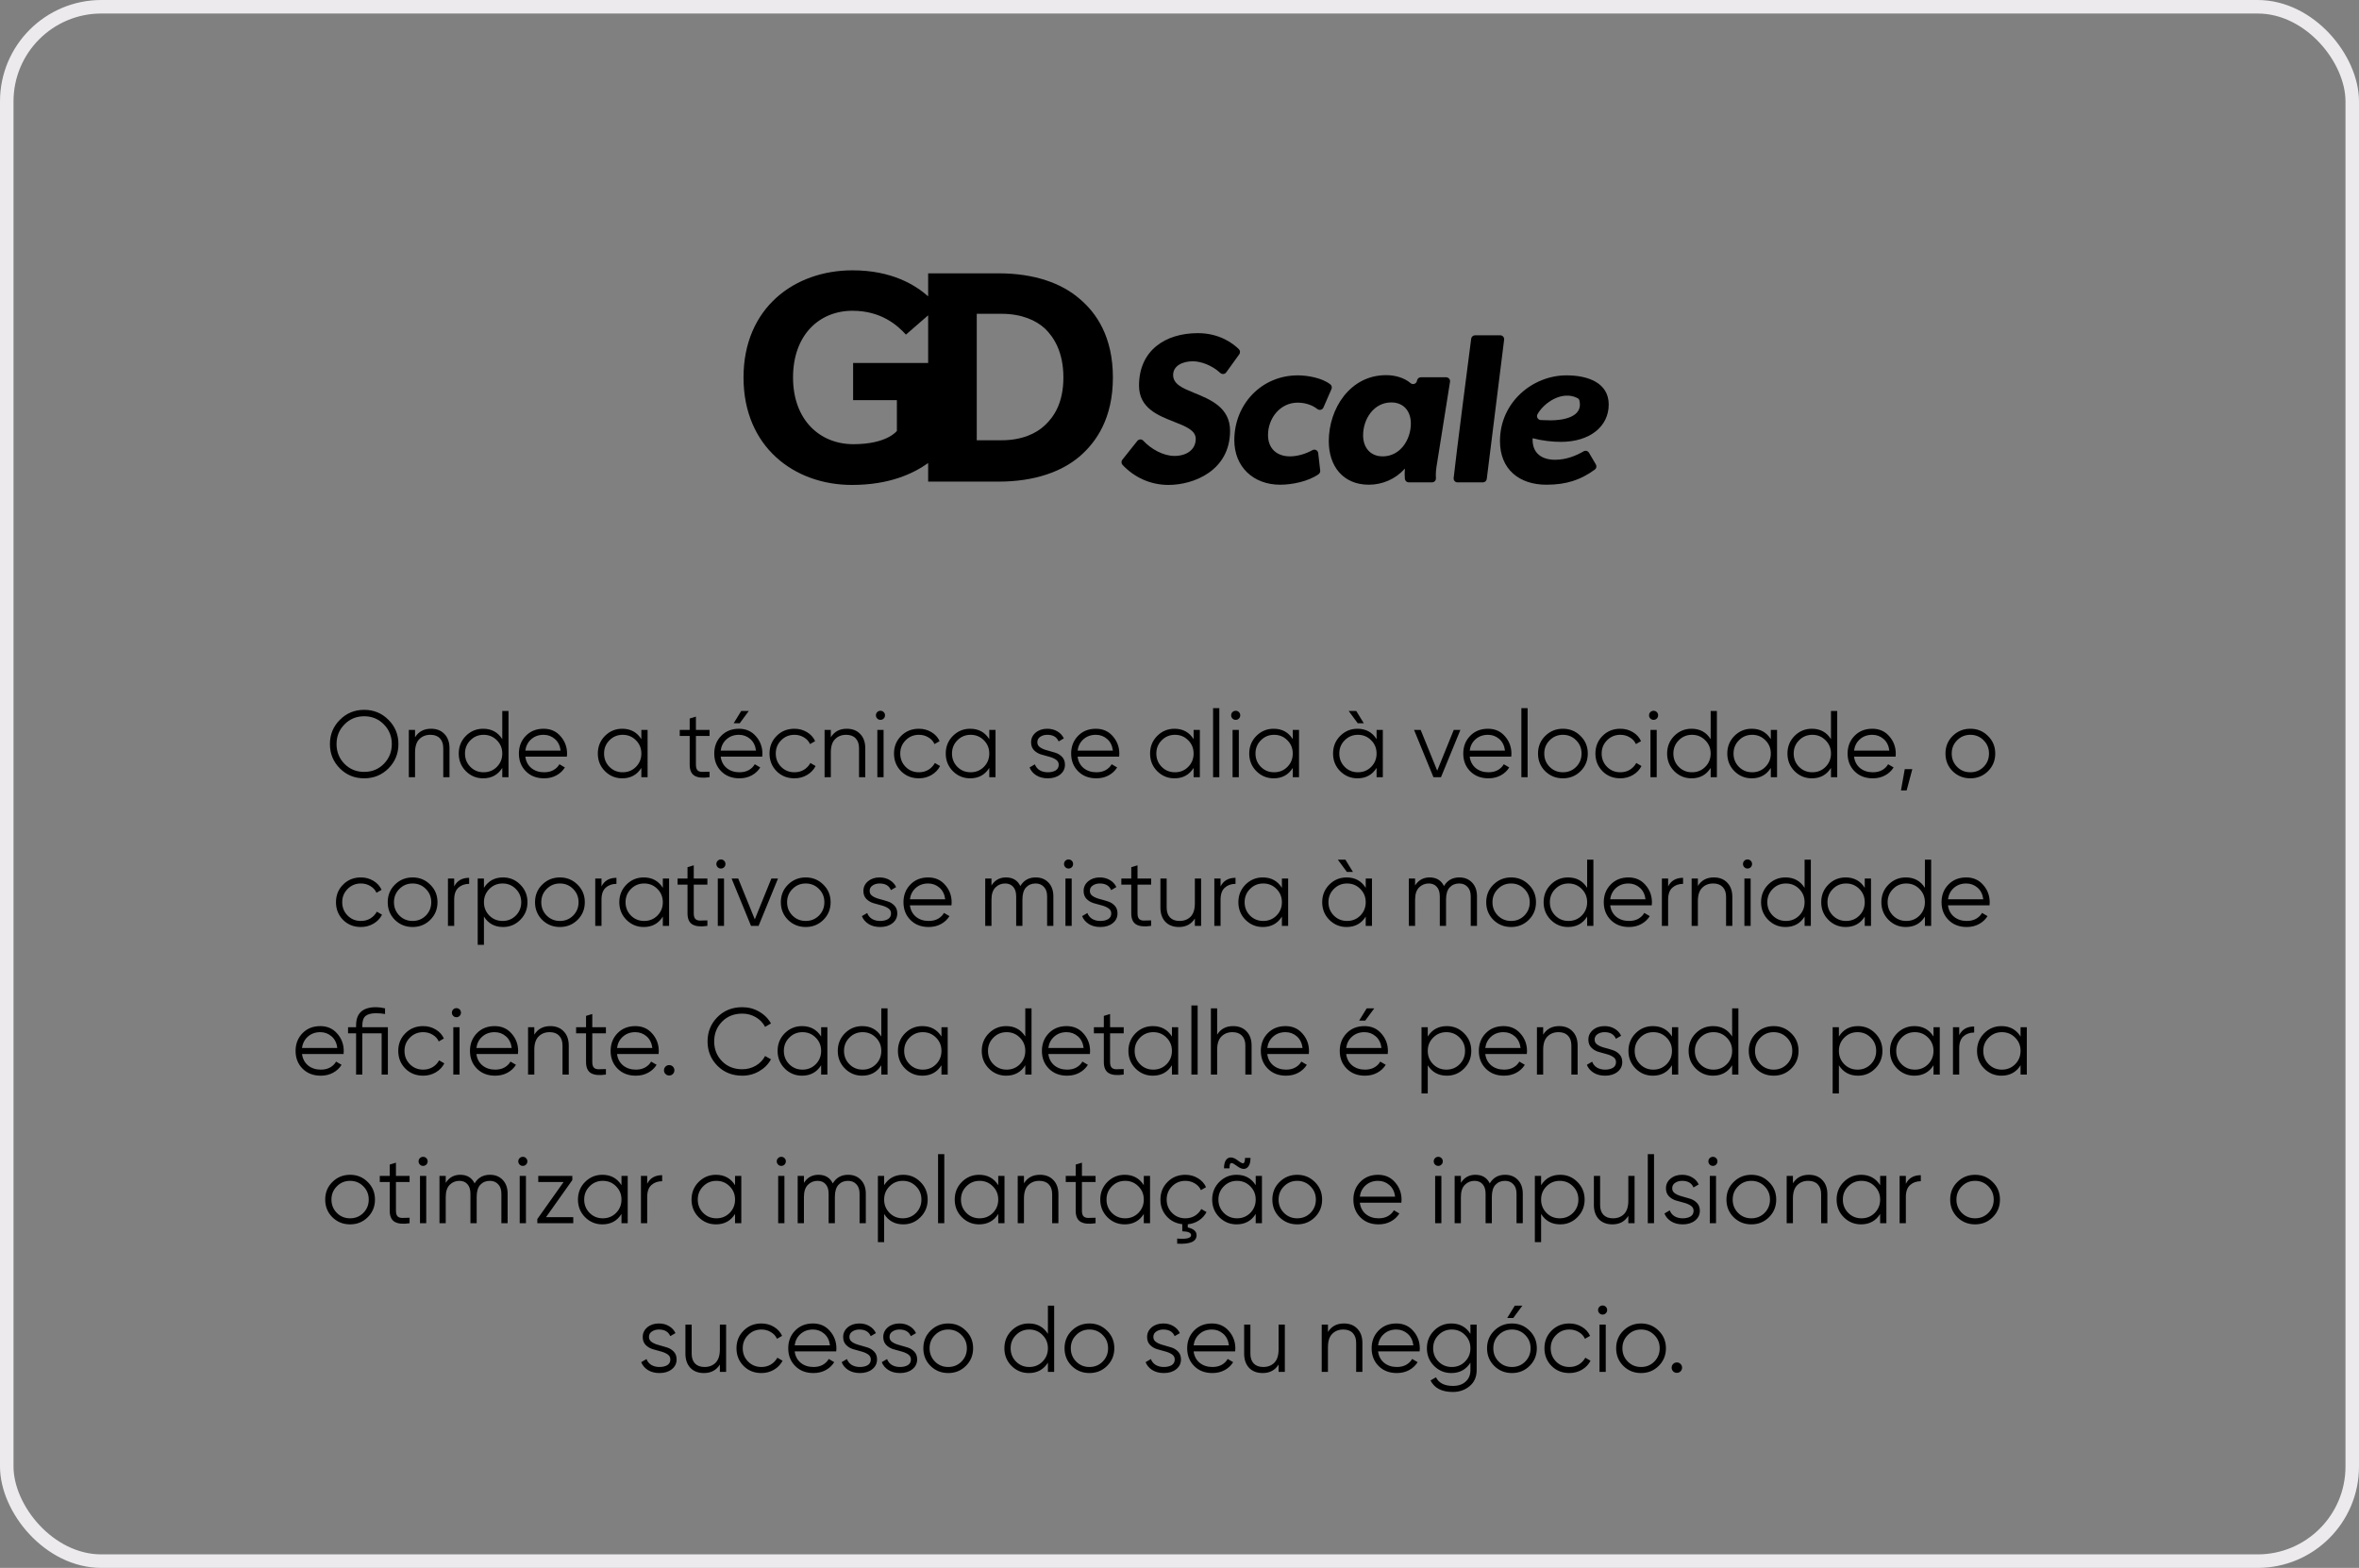 <svg xmlns="http://www.w3.org/2000/svg" width="349" height="232" viewBox="0 0 349 232" fill="none"><rect x="0" y="0" width="349" height="232" fill="#808080" stroke="none"/><path d="M57.475 113.698C56.495 114.678 55.296 115.168 53.877 115.168C52.458 115.168 51.259 114.678 50.279 113.698C49.299 112.709 48.809 111.509 48.809 110.1C48.809 108.691 49.299 107.496 50.279 106.516C51.259 105.527 52.458 105.032 53.877 105.032C55.296 105.032 56.495 105.527 57.475 106.516C58.455 107.496 58.945 108.691 58.945 110.1C58.945 111.509 58.455 112.709 57.475 113.698ZM50.965 113.026C51.749 113.819 52.72 114.216 53.877 114.216C55.034 114.216 56.005 113.819 56.789 113.026C57.573 112.223 57.965 111.248 57.965 110.1C57.965 108.952 57.573 107.981 56.789 107.188C56.005 106.385 55.034 105.984 53.877 105.984C52.72 105.984 51.749 106.385 50.965 107.188C50.181 107.981 49.789 108.952 49.789 110.1C49.789 111.248 50.181 112.223 50.965 113.026ZM63.757 107.832C64.606 107.832 65.274 108.093 65.759 108.616C66.254 109.129 66.501 109.825 66.501 110.702V115H65.577V110.702C65.577 110.077 65.409 109.591 65.073 109.246C64.746 108.901 64.28 108.728 63.673 108.728C63.001 108.728 62.455 108.943 62.035 109.372C61.615 109.792 61.405 110.445 61.405 111.332V115H60.481V108H61.405V109.092C61.928 108.252 62.712 107.832 63.757 107.832ZM74.308 105.2H75.232V115H74.308V113.628C73.664 114.655 72.721 115.168 71.48 115.168C70.481 115.168 69.627 114.813 68.918 114.104C68.218 113.395 67.868 112.527 67.868 111.5C67.868 110.473 68.218 109.605 68.918 108.896C69.627 108.187 70.481 107.832 71.48 107.832C72.721 107.832 73.664 108.345 74.308 109.372V105.2ZM69.59 113.474C70.122 114.006 70.775 114.272 71.55 114.272C72.324 114.272 72.978 114.006 73.51 113.474C74.042 112.933 74.308 112.275 74.308 111.5C74.308 110.725 74.042 110.072 73.51 109.54C72.978 108.999 72.324 108.728 71.55 108.728C70.775 108.728 70.122 108.999 69.59 109.54C69.058 110.072 68.792 110.725 68.792 111.5C68.792 112.275 69.058 112.933 69.59 113.474ZM80.422 107.832C81.458 107.832 82.293 108.201 82.928 108.938C83.572 109.666 83.894 110.529 83.894 111.528C83.894 111.631 83.885 111.775 83.866 111.962H77.72C77.813 112.671 78.112 113.236 78.616 113.656C79.129 114.067 79.759 114.272 80.506 114.272C81.038 114.272 81.495 114.165 81.878 113.95C82.27 113.726 82.564 113.437 82.76 113.082L83.572 113.558C83.264 114.053 82.844 114.445 82.312 114.734C81.78 115.023 81.173 115.168 80.492 115.168C79.391 115.168 78.495 114.823 77.804 114.132C77.113 113.441 76.768 112.564 76.768 111.5C76.768 110.455 77.109 109.582 77.79 108.882C78.471 108.182 79.349 107.832 80.422 107.832ZM80.422 108.728C79.694 108.728 79.083 108.947 78.588 109.386C78.103 109.815 77.813 110.375 77.72 111.066H82.942C82.849 110.329 82.564 109.755 82.088 109.344C81.612 108.933 81.057 108.728 80.422 108.728ZM94.884 108H95.808V115H94.884V113.628C94.24 114.655 93.297 115.168 92.056 115.168C91.057 115.168 90.203 114.813 89.494 114.104C88.794 113.395 88.444 112.527 88.444 111.5C88.444 110.473 88.794 109.605 89.494 108.896C90.203 108.187 91.057 107.832 92.056 107.832C93.297 107.832 94.24 108.345 94.884 109.372V108ZM90.166 113.474C90.698 114.006 91.351 114.272 92.126 114.272C92.9 114.272 93.554 114.006 94.086 113.474C94.618 112.933 94.884 112.275 94.884 111.5C94.884 110.725 94.618 110.072 94.086 109.54C93.554 108.999 92.9 108.728 92.126 108.728C91.351 108.728 90.698 108.999 90.166 109.54C89.634 110.072 89.368 110.725 89.368 111.5C89.368 112.275 89.634 112.933 90.166 113.474ZM104.974 108.896H102.958V113.138C102.958 113.521 103.033 113.796 103.182 113.964C103.332 114.123 103.556 114.207 103.854 114.216C104.153 114.216 104.526 114.207 104.974 114.188V115C103.994 115.149 103.257 115.079 102.762 114.79C102.277 114.501 102.034 113.95 102.034 113.138V108.896H100.564V108H102.034V106.32L102.958 106.04V108H104.974V108.896ZM110.78 105.2L109.436 107.02H108.54L109.66 105.2H110.78ZM109.324 107.832C110.36 107.832 111.196 108.201 111.83 108.938C112.474 109.666 112.796 110.529 112.796 111.528C112.796 111.631 112.787 111.775 112.768 111.962H106.622C106.716 112.671 107.014 113.236 107.518 113.656C108.032 114.067 108.662 114.272 109.408 114.272C109.94 114.272 110.398 114.165 110.78 113.95C111.172 113.726 111.466 113.437 111.662 113.082L112.474 113.558C112.166 114.053 111.746 114.445 111.214 114.734C110.682 115.023 110.076 115.168 109.394 115.168C108.293 115.168 107.397 114.823 106.706 114.132C106.016 113.441 105.67 112.564 105.67 111.5C105.67 110.455 106.011 109.582 106.692 108.882C107.374 108.182 108.251 107.832 109.324 107.832ZM109.324 108.728C108.596 108.728 107.985 108.947 107.49 109.386C107.005 109.815 106.716 110.375 106.622 111.066H111.844C111.751 110.329 111.466 109.755 110.99 109.344C110.514 108.933 109.959 108.728 109.324 108.728ZM117.528 115.168C116.473 115.168 115.596 114.818 114.896 114.118C114.196 113.409 113.846 112.536 113.846 111.5C113.846 110.464 114.196 109.596 114.896 108.896C115.596 108.187 116.473 107.832 117.528 107.832C118.219 107.832 118.839 108 119.39 108.336C119.941 108.663 120.342 109.106 120.594 109.666L119.838 110.1C119.651 109.68 119.348 109.349 118.928 109.106C118.517 108.854 118.051 108.728 117.528 108.728C116.753 108.728 116.1 108.999 115.568 109.54C115.036 110.072 114.77 110.725 114.77 111.5C114.77 112.275 115.036 112.933 115.568 113.474C116.1 114.006 116.753 114.272 117.528 114.272C118.051 114.272 118.517 114.151 118.928 113.908C119.339 113.656 119.661 113.32 119.894 112.9L120.664 113.348C120.375 113.908 119.95 114.351 119.39 114.678C118.83 115.005 118.209 115.168 117.528 115.168ZM125.267 107.832C126.116 107.832 126.783 108.093 127.269 108.616C127.763 109.129 128.011 109.825 128.011 110.702V115H127.087V110.702C127.087 110.077 126.919 109.591 126.583 109.246C126.256 108.901 125.789 108.728 125.183 108.728C124.511 108.728 123.965 108.943 123.545 109.372C123.125 109.792 122.915 110.445 122.915 111.332V115H121.991V108H122.915V109.092C123.437 108.252 124.221 107.832 125.267 107.832ZM130.735 106.32C130.605 106.451 130.446 106.516 130.259 106.516C130.073 106.516 129.914 106.451 129.783 106.32C129.653 106.189 129.587 106.031 129.587 105.844C129.587 105.657 129.653 105.499 129.783 105.368C129.914 105.237 130.073 105.172 130.259 105.172C130.446 105.172 130.605 105.237 130.735 105.368C130.866 105.499 130.931 105.657 130.931 105.844C130.931 106.031 130.866 106.189 130.735 106.32ZM129.797 115V108H130.721V115H129.797ZM135.944 115.168C134.889 115.168 134.012 114.818 133.312 114.118C132.612 113.409 132.262 112.536 132.262 111.5C132.262 110.464 132.612 109.596 133.312 108.896C134.012 108.187 134.889 107.832 135.944 107.832C136.635 107.832 137.255 108 137.806 108.336C138.357 108.663 138.758 109.106 139.01 109.666L138.254 110.1C138.067 109.68 137.764 109.349 137.344 109.106C136.933 108.854 136.467 108.728 135.944 108.728C135.169 108.728 134.516 108.999 133.984 109.54C133.452 110.072 133.186 110.725 133.186 111.5C133.186 112.275 133.452 112.933 133.984 113.474C134.516 114.006 135.169 114.272 135.944 114.272C136.467 114.272 136.933 114.151 137.344 113.908C137.755 113.656 138.077 113.32 138.31 112.9L139.08 113.348C138.791 113.908 138.366 114.351 137.806 114.678C137.246 115.005 136.625 115.168 135.944 115.168ZM146.358 108H147.282V115H146.358V113.628C145.714 114.655 144.772 115.168 143.53 115.168C142.532 115.168 141.678 114.813 140.968 114.104C140.268 113.395 139.918 112.527 139.918 111.5C139.918 110.473 140.268 109.605 140.968 108.896C141.678 108.187 142.532 107.832 143.53 107.832C144.772 107.832 145.714 108.345 146.358 109.372V108ZM141.64 113.474C142.172 114.006 142.826 114.272 143.6 114.272C144.375 114.272 145.028 114.006 145.56 113.474C146.092 112.933 146.358 112.275 146.358 111.5C146.358 110.725 146.092 110.072 145.56 109.54C145.028 108.999 144.375 108.728 143.6 108.728C142.826 108.728 142.172 108.999 141.64 109.54C141.108 110.072 140.842 110.725 140.842 111.5C140.842 112.275 141.108 112.933 141.64 113.474ZM153.467 109.834C153.467 110.151 153.607 110.403 153.887 110.59C154.167 110.777 154.507 110.921 154.909 111.024C155.31 111.127 155.711 111.243 156.113 111.374C156.514 111.495 156.855 111.705 157.135 112.004C157.415 112.293 157.555 112.676 157.555 113.152C157.555 113.749 157.317 114.235 156.841 114.608C156.374 114.981 155.767 115.168 155.021 115.168C154.349 115.168 153.775 115.019 153.299 114.72C152.832 114.421 152.505 114.034 152.319 113.558L153.103 113.096C153.233 113.46 153.467 113.749 153.803 113.964C154.148 114.169 154.554 114.272 155.021 114.272C155.478 114.272 155.861 114.183 156.169 114.006C156.477 113.819 156.631 113.535 156.631 113.152C156.631 112.835 156.491 112.583 156.211 112.396C155.931 112.209 155.59 112.065 155.189 111.962C154.787 111.859 154.386 111.747 153.985 111.626C153.583 111.495 153.243 111.285 152.963 110.996C152.683 110.697 152.543 110.31 152.543 109.834C152.543 109.265 152.767 108.789 153.215 108.406C153.672 108.023 154.246 107.832 154.937 107.832C155.506 107.832 156.005 107.963 156.435 108.224C156.864 108.476 157.181 108.821 157.387 109.26L156.617 109.708C156.346 109.055 155.786 108.728 154.937 108.728C154.535 108.728 154.19 108.826 153.901 109.022C153.611 109.209 153.467 109.479 153.467 109.834ZM162.125 107.832C163.161 107.832 163.996 108.201 164.631 108.938C165.275 109.666 165.597 110.529 165.597 111.528C165.597 111.631 165.588 111.775 165.569 111.962H159.423C159.516 112.671 159.815 113.236 160.319 113.656C160.832 114.067 161.462 114.272 162.209 114.272C162.741 114.272 163.198 114.165 163.581 113.95C163.973 113.726 164.267 113.437 164.463 113.082L165.275 113.558C164.967 114.053 164.547 114.445 164.015 114.734C163.483 115.023 162.876 115.168 162.195 115.168C161.094 115.168 160.198 114.823 159.507 114.132C158.816 113.441 158.471 112.564 158.471 111.5C158.471 110.455 158.812 109.582 159.493 108.882C160.174 108.182 161.052 107.832 162.125 107.832ZM162.125 108.728C161.397 108.728 160.786 108.947 160.291 109.386C159.806 109.815 159.516 110.375 159.423 111.066H164.645C164.552 110.329 164.267 109.755 163.791 109.344C163.315 108.933 162.76 108.728 162.125 108.728ZM176.587 108H177.511V115H176.587V113.628C175.943 114.655 175 115.168 173.759 115.168C172.76 115.168 171.906 114.813 171.197 114.104C170.497 113.395 170.147 112.527 170.147 111.5C170.147 110.473 170.497 109.605 171.197 108.896C171.906 108.187 172.76 107.832 173.759 107.832C175 107.832 175.943 108.345 176.587 109.372V108ZM171.869 113.474C172.401 114.006 173.054 114.272 173.829 114.272C174.604 114.272 175.257 114.006 175.789 113.474C176.321 112.933 176.587 112.275 176.587 111.5C176.587 110.725 176.321 110.072 175.789 109.54C175.257 108.999 174.604 108.728 173.829 108.728C173.054 108.728 172.401 108.999 171.869 109.54C171.337 110.072 171.071 110.725 171.071 111.5C171.071 112.275 171.337 112.933 171.869 113.474ZM179.467 115V104.78H180.391V115H179.467ZM183.29 106.32C183.159 106.451 183.001 106.516 182.814 106.516C182.627 106.516 182.469 106.451 182.338 106.32C182.207 106.189 182.142 106.031 182.142 105.844C182.142 105.657 182.207 105.499 182.338 105.368C182.469 105.237 182.627 105.172 182.814 105.172C183.001 105.172 183.159 105.237 183.29 105.368C183.421 105.499 183.486 105.657 183.486 105.844C183.486 106.031 183.421 106.189 183.29 106.32ZM182.352 115V108H183.276V115H182.352ZM191.257 108H192.181V115H191.257V113.628C190.613 114.655 189.67 115.168 188.429 115.168C187.43 115.168 186.576 114.813 185.867 114.104C185.167 113.395 184.817 112.527 184.817 111.5C184.817 110.473 185.167 109.605 185.867 108.896C186.576 108.187 187.43 107.832 188.429 107.832C189.67 107.832 190.613 108.345 191.257 109.372V108ZM186.539 113.474C187.071 114.006 187.724 114.272 188.499 114.272C189.274 114.272 189.927 114.006 190.459 113.474C190.991 112.933 191.257 112.275 191.257 111.5C191.257 110.725 190.991 110.072 190.459 109.54C189.927 108.999 189.274 108.728 188.499 108.728C187.724 108.728 187.071 108.999 186.539 109.54C186.007 110.072 185.741 110.725 185.741 111.5C185.741 112.275 186.007 112.933 186.539 113.474ZM201.767 107.02H200.871L199.527 105.2H200.647L201.767 107.02ZM203.657 108H204.581V115H203.657V113.628C203.013 114.655 202.071 115.168 200.829 115.168C199.831 115.168 198.977 114.813 198.267 114.104C197.567 113.395 197.217 112.527 197.217 111.5C197.217 110.473 197.567 109.605 198.267 108.896C198.977 108.187 199.831 107.832 200.829 107.832C202.071 107.832 203.013 108.345 203.657 109.372V108ZM198.939 113.474C199.471 114.006 200.125 114.272 200.899 114.272C201.674 114.272 202.327 114.006 202.859 113.474C203.391 112.933 203.657 112.275 203.657 111.5C203.657 110.725 203.391 110.072 202.859 109.54C202.327 108.999 201.674 108.728 200.899 108.728C200.125 108.728 199.471 108.999 198.939 109.54C198.407 110.072 198.141 110.725 198.141 111.5C198.141 112.275 198.407 112.933 198.939 113.474ZM215.078 108H216.058L213.188 115H212.068L209.198 108H210.178L212.628 114.034L215.078 108ZM220.135 107.832C221.171 107.832 222.006 108.201 222.641 108.938C223.285 109.666 223.607 110.529 223.607 111.528C223.607 111.631 223.598 111.775 223.579 111.962H217.433C217.526 112.671 217.825 113.236 218.329 113.656C218.842 114.067 219.472 114.272 220.219 114.272C220.751 114.272 221.208 114.165 221.591 113.95C221.983 113.726 222.277 113.437 222.473 113.082L223.285 113.558C222.977 114.053 222.557 114.445 222.025 114.734C221.493 115.023 220.886 115.168 220.205 115.168C219.104 115.168 218.208 114.823 217.517 114.132C216.826 113.441 216.481 112.564 216.481 111.5C216.481 110.455 216.822 109.582 217.503 108.882C218.184 108.182 219.062 107.832 220.135 107.832ZM220.135 108.728C219.407 108.728 218.796 108.947 218.301 109.386C217.816 109.815 217.526 110.375 217.433 111.066H222.655C222.562 110.329 222.277 109.755 221.801 109.344C221.325 108.933 220.77 108.728 220.135 108.728ZM225.077 115V104.78H226.001V115H225.077ZM233.827 114.118C233.118 114.818 232.25 115.168 231.223 115.168C230.197 115.168 229.324 114.818 228.605 114.118C227.896 113.409 227.541 112.536 227.541 111.5C227.541 110.464 227.896 109.596 228.605 108.896C229.324 108.187 230.197 107.832 231.223 107.832C232.25 107.832 233.118 108.187 233.827 108.896C234.546 109.596 234.905 110.464 234.905 111.5C234.905 112.536 234.546 113.409 233.827 114.118ZM229.263 113.474C229.795 114.006 230.449 114.272 231.223 114.272C231.998 114.272 232.651 114.006 233.183 113.474C233.715 112.933 233.981 112.275 233.981 111.5C233.981 110.725 233.715 110.072 233.183 109.54C232.651 108.999 231.998 108.728 231.223 108.728C230.449 108.728 229.795 108.999 229.263 109.54C228.731 110.072 228.465 110.725 228.465 111.5C228.465 112.275 228.731 112.933 229.263 113.474ZM239.714 115.168C238.659 115.168 237.782 114.818 237.082 114.118C236.382 113.409 236.032 112.536 236.032 111.5C236.032 110.464 236.382 109.596 237.082 108.896C237.782 108.187 238.659 107.832 239.714 107.832C240.404 107.832 241.025 108 241.576 108.336C242.126 108.663 242.528 109.106 242.78 109.666L242.024 110.1C241.837 109.68 241.534 109.349 241.114 109.106C240.703 108.854 240.236 108.728 239.714 108.728C238.939 108.728 238.286 108.999 237.754 109.54C237.222 110.072 236.956 110.725 236.956 111.5C236.956 112.275 237.222 112.933 237.754 113.474C238.286 114.006 238.939 114.272 239.714 114.272C240.236 114.272 240.703 114.151 241.114 113.908C241.524 113.656 241.846 113.32 242.08 112.9L242.85 113.348C242.56 113.908 242.136 114.351 241.576 114.678C241.016 115.005 240.395 115.168 239.714 115.168ZM245.114 106.32C244.984 106.451 244.825 106.516 244.638 106.516C244.452 106.516 244.293 106.451 244.162 106.32C244.032 106.189 243.966 106.031 243.966 105.844C243.966 105.657 244.032 105.499 244.162 105.368C244.293 105.237 244.452 105.172 244.638 105.172C244.825 105.172 244.984 105.237 245.114 105.368C245.245 105.499 245.31 105.657 245.31 105.844C245.31 106.031 245.245 106.189 245.114 106.32ZM244.176 115V108H245.1V115H244.176ZM253.081 105.2H254.005V115H253.081V113.628C252.437 114.655 251.494 115.168 250.253 115.168C249.254 115.168 248.4 114.813 247.691 114.104C246.991 113.395 246.641 112.527 246.641 111.5C246.641 110.473 246.991 109.605 247.691 108.896C248.4 108.187 249.254 107.832 250.253 107.832C251.494 107.832 252.437 108.345 253.081 109.372V105.2ZM248.363 113.474C248.895 114.006 249.548 114.272 250.323 114.272C251.098 114.272 251.751 114.006 252.283 113.474C252.815 112.933 253.081 112.275 253.081 111.5C253.081 110.725 252.815 110.072 252.283 109.54C251.751 108.999 251.098 108.728 250.323 108.728C249.548 108.728 248.895 108.999 248.363 109.54C247.831 110.072 247.565 110.725 247.565 111.5C247.565 112.275 247.831 112.933 248.363 113.474ZM261.981 108H262.905V115H261.981V113.628C261.337 114.655 260.395 115.168 259.153 115.168C258.155 115.168 257.301 114.813 256.591 114.104C255.891 113.395 255.541 112.527 255.541 111.5C255.541 110.473 255.891 109.605 256.591 108.896C257.301 108.187 258.155 107.832 259.153 107.832C260.395 107.832 261.337 108.345 261.981 109.372V108ZM257.263 113.474C257.795 114.006 258.449 114.272 259.223 114.272C259.998 114.272 260.651 114.006 261.183 113.474C261.715 112.933 261.981 112.275 261.981 111.5C261.981 110.725 261.715 110.072 261.183 109.54C260.651 108.999 259.998 108.728 259.223 108.728C258.449 108.728 257.795 108.999 257.263 109.54C256.731 110.072 256.465 110.725 256.465 111.5C256.465 112.275 256.731 112.933 257.263 113.474ZM270.882 105.2H271.806V115H270.882V113.628C270.238 114.655 269.295 115.168 268.054 115.168C267.055 115.168 266.201 114.813 265.492 114.104C264.792 113.395 264.442 112.527 264.442 111.5C264.442 110.473 264.792 109.605 265.492 108.896C266.201 108.187 267.055 107.832 268.054 107.832C269.295 107.832 270.238 108.345 270.882 109.372V105.2ZM266.164 113.474C266.696 114.006 267.349 114.272 268.124 114.272C268.899 114.272 269.552 114.006 270.084 113.474C270.616 112.933 270.882 112.275 270.882 111.5C270.882 110.725 270.616 110.072 270.084 109.54C269.552 108.999 268.899 108.728 268.124 108.728C267.349 108.728 266.696 108.999 266.164 109.54C265.632 110.072 265.366 110.725 265.366 111.5C265.366 112.275 265.632 112.933 266.164 113.474ZM276.996 107.832C278.032 107.832 278.868 108.201 279.502 108.938C280.146 109.666 280.468 110.529 280.468 111.528C280.468 111.631 280.459 111.775 280.44 111.962H274.294C274.388 112.671 274.686 113.236 275.19 113.656C275.704 114.067 276.334 114.272 277.08 114.272C277.612 114.272 278.07 114.165 278.452 113.95C278.844 113.726 279.138 113.437 279.334 113.082L280.146 113.558C279.838 114.053 279.418 114.445 278.886 114.734C278.354 115.023 277.748 115.168 277.066 115.168C275.965 115.168 275.069 114.823 274.378 114.132C273.688 113.441 273.342 112.564 273.342 111.5C273.342 110.455 273.683 109.582 274.364 108.882C275.046 108.182 275.923 107.832 276.996 107.832ZM276.996 108.728C276.268 108.728 275.657 108.947 275.162 109.386C274.677 109.815 274.388 110.375 274.294 111.066H279.516C279.423 110.329 279.138 109.755 278.662 109.344C278.186 108.933 277.631 108.728 276.996 108.728ZM282.917 113.81L282.077 116.96H281.237L281.797 113.81H282.917ZM294.107 114.118C293.397 114.818 292.529 115.168 291.503 115.168C290.476 115.168 289.603 114.818 288.885 114.118C288.175 113.409 287.821 112.536 287.821 111.5C287.821 110.464 288.175 109.596 288.885 108.896C289.603 108.187 290.476 107.832 291.503 107.832C292.529 107.832 293.397 108.187 294.107 108.896C294.825 109.596 295.185 110.464 295.185 111.5C295.185 112.536 294.825 113.409 294.107 114.118ZM289.543 113.474C290.075 114.006 290.728 114.272 291.503 114.272C292.277 114.272 292.931 114.006 293.463 113.474C293.995 112.933 294.261 112.275 294.261 111.5C294.261 110.725 293.995 110.072 293.463 109.54C292.931 108.999 292.277 108.728 291.503 108.728C290.728 108.728 290.075 108.999 289.543 109.54C289.011 110.072 288.745 110.725 288.745 111.5C288.745 112.275 289.011 112.933 289.543 113.474ZM53.386 137.168C52.332 137.168 51.455 136.818 50.755 136.118C50.054 135.409 49.705 134.536 49.705 133.5C49.705 132.464 50.054 131.596 50.755 130.896C51.455 130.187 52.332 129.832 53.386 129.832C54.077 129.832 54.698 130 55.248 130.336C55.799 130.663 56.2 131.106 56.453 131.666L55.697 132.1C55.51 131.68 55.206 131.349 54.786 131.106C54.376 130.854 53.909 130.728 53.386 130.728C52.612 130.728 51.959 130.999 51.426 131.54C50.895 132.072 50.629 132.725 50.629 133.5C50.629 134.275 50.895 134.933 51.426 135.474C51.959 136.006 52.612 136.272 53.386 136.272C53.909 136.272 54.376 136.151 54.786 135.908C55.197 135.656 55.519 135.32 55.752 134.9L56.523 135.348C56.233 135.908 55.809 136.351 55.248 136.678C54.688 137.005 54.068 137.168 53.386 137.168ZM63.647 136.118C62.937 136.818 62.069 137.168 61.043 137.168C60.016 137.168 59.143 136.818 58.425 136.118C57.715 135.409 57.361 134.536 57.361 133.5C57.361 132.464 57.715 131.596 58.425 130.896C59.143 130.187 60.016 129.832 61.043 129.832C62.069 129.832 62.937 130.187 63.647 130.896C64.365 131.596 64.725 132.464 64.725 133.5C64.725 134.536 64.365 135.409 63.647 136.118ZM59.083 135.474C59.615 136.006 60.268 136.272 61.043 136.272C61.817 136.272 62.471 136.006 63.003 135.474C63.535 134.933 63.801 134.275 63.801 133.5C63.801 132.725 63.535 132.072 63.003 131.54C62.471 130.999 61.817 130.728 61.043 130.728C60.268 130.728 59.615 130.999 59.083 131.54C58.551 132.072 58.285 132.725 58.285 133.5C58.285 134.275 58.551 134.933 59.083 135.474ZM67.195 131.162C67.624 130.313 68.362 129.888 69.407 129.888V130.784C68.772 130.784 68.245 130.971 67.825 131.344C67.405 131.717 67.195 132.305 67.195 133.108V137H66.271V130H67.195V131.162ZM74.425 129.832C75.424 129.832 76.273 130.187 76.973 130.896C77.683 131.605 78.037 132.473 78.037 133.5C78.037 134.527 77.683 135.395 76.973 136.104C76.273 136.813 75.424 137.168 74.425 137.168C73.184 137.168 72.241 136.655 71.597 135.628V139.8H70.673V130H71.597V131.372C72.241 130.345 73.184 129.832 74.425 129.832ZM72.395 135.474C72.927 136.006 73.581 136.272 74.355 136.272C75.13 136.272 75.783 136.006 76.315 135.474C76.847 134.933 77.113 134.275 77.113 133.5C77.113 132.725 76.847 132.072 76.315 131.54C75.783 130.999 75.13 130.728 74.355 130.728C73.581 130.728 72.927 130.999 72.395 131.54C71.863 132.072 71.597 132.725 71.597 133.5C71.597 134.275 71.863 134.933 72.395 135.474ZM85.44 136.118C84.73 136.818 83.862 137.168 82.836 137.168C81.809 137.168 80.936 136.818 80.218 136.118C79.508 135.409 79.154 134.536 79.154 133.5C79.154 132.464 79.508 131.596 80.218 130.896C80.936 130.187 81.809 129.832 82.836 129.832C83.862 129.832 84.73 130.187 85.44 130.896C86.158 131.596 86.518 132.464 86.518 133.5C86.518 134.536 86.158 135.409 85.44 136.118ZM80.876 135.474C81.408 136.006 82.061 136.272 82.836 136.272C83.61 136.272 84.264 136.006 84.796 135.474C85.328 134.933 85.594 134.275 85.594 133.5C85.594 132.725 85.328 132.072 84.796 131.54C84.264 130.999 83.61 130.728 82.836 130.728C82.061 130.728 81.408 130.999 80.876 131.54C80.344 132.072 80.078 132.725 80.078 133.5C80.078 134.275 80.344 134.933 80.876 135.474ZM88.988 131.162C89.417 130.313 90.155 129.888 91.2 129.888V130.784C90.565 130.784 90.038 130.971 89.618 131.344C89.198 131.717 88.988 132.305 88.988 133.108V137H88.064V130H88.988V131.162ZM98.062 130H98.987V137H98.062V135.628C97.418 136.655 96.476 137.168 95.234 137.168C94.236 137.168 93.382 136.813 92.672 136.104C91.972 135.395 91.623 134.527 91.623 133.5C91.623 132.473 91.972 131.605 92.672 130.896C93.382 130.187 94.236 129.832 95.234 129.832C96.476 129.832 97.418 130.345 98.062 131.372V130ZM93.344 135.474C93.876 136.006 94.53 136.272 95.305 136.272C96.079 136.272 96.733 136.006 97.264 135.474C97.796 134.933 98.062 134.275 98.062 133.5C98.062 132.725 97.796 132.072 97.264 131.54C96.733 130.999 96.079 130.728 95.305 130.728C94.53 130.728 93.876 130.999 93.344 131.54C92.812 132.072 92.546 132.725 92.546 133.5C92.546 134.275 92.812 134.933 93.344 135.474ZM104.653 130.896H102.637V135.138C102.637 135.521 102.712 135.796 102.861 135.964C103.01 136.123 103.234 136.207 103.533 136.216C103.832 136.216 104.205 136.207 104.653 136.188V137C103.673 137.149 102.936 137.079 102.441 136.79C101.956 136.501 101.713 135.95 101.713 135.138V130.896H100.243V130H101.713V128.32L102.637 128.04V130H104.653V130.896ZM107.131 128.32C107 128.451 106.842 128.516 106.655 128.516C106.468 128.516 106.31 128.451 106.179 128.32C106.048 128.189 105.983 128.031 105.983 127.844C105.983 127.657 106.048 127.499 106.179 127.368C106.31 127.237 106.468 127.172 106.655 127.172C106.842 127.172 107 127.237 107.131 127.368C107.262 127.499 107.327 127.657 107.327 127.844C107.327 128.031 107.262 128.189 107.131 128.32ZM106.193 137V130H107.117V137H106.193ZM114.118 130H115.098L112.228 137H111.108L108.238 130H109.218L111.668 136.034L114.118 130ZM121.807 136.118C121.098 136.818 120.23 137.168 119.203 137.168C118.176 137.168 117.304 136.818 116.585 136.118C115.876 135.409 115.521 134.536 115.521 133.5C115.521 132.464 115.876 131.596 116.585 130.896C117.304 130.187 118.176 129.832 119.203 129.832C120.23 129.832 121.098 130.187 121.807 130.896C122.526 131.596 122.885 132.464 122.885 133.5C122.885 134.536 122.526 135.409 121.807 136.118ZM117.243 135.474C117.775 136.006 118.428 136.272 119.203 136.272C119.978 136.272 120.631 136.006 121.163 135.474C121.695 134.933 121.961 134.275 121.961 133.5C121.961 132.725 121.695 132.072 121.163 131.54C120.631 130.999 119.978 130.728 119.203 130.728C118.428 130.728 117.775 130.999 117.243 131.54C116.711 132.072 116.445 132.725 116.445 133.5C116.445 134.275 116.711 134.933 117.243 135.474ZM128.659 131.834C128.659 132.151 128.799 132.403 129.079 132.59C129.359 132.777 129.7 132.921 130.101 133.024C130.503 133.127 130.904 133.243 131.305 133.374C131.707 133.495 132.047 133.705 132.327 134.004C132.607 134.293 132.747 134.676 132.747 135.152C132.747 135.749 132.509 136.235 132.033 136.608C131.567 136.981 130.96 137.168 130.213 137.168C129.541 137.168 128.967 137.019 128.491 136.72C128.025 136.421 127.698 136.034 127.511 135.558L128.295 135.096C128.426 135.46 128.659 135.749 128.995 135.964C129.341 136.169 129.747 136.272 130.213 136.272C130.671 136.272 131.053 136.183 131.361 136.006C131.669 135.819 131.823 135.535 131.823 135.152C131.823 134.835 131.683 134.583 131.403 134.396C131.123 134.209 130.783 134.065 130.381 133.962C129.98 133.859 129.579 133.747 129.177 133.626C128.776 133.495 128.435 133.285 128.155 132.996C127.875 132.697 127.735 132.31 127.735 131.834C127.735 131.265 127.959 130.789 128.407 130.406C128.865 130.023 129.439 129.832 130.129 129.832C130.699 129.832 131.198 129.963 131.627 130.224C132.057 130.476 132.374 130.821 132.579 131.26L131.809 131.708C131.539 131.055 130.979 130.728 130.129 130.728C129.728 130.728 129.383 130.826 129.093 131.022C128.804 131.209 128.659 131.479 128.659 131.834ZM137.318 129.832C138.354 129.832 139.189 130.201 139.824 130.938C140.468 131.666 140.79 132.529 140.79 133.528C140.79 133.631 140.78 133.775 140.762 133.962H134.616C134.709 134.671 135.008 135.236 135.512 135.656C136.025 136.067 136.655 136.272 137.402 136.272C137.934 136.272 138.391 136.165 138.774 135.95C139.166 135.726 139.46 135.437 139.656 135.082L140.468 135.558C140.16 136.053 139.74 136.445 139.208 136.734C138.676 137.023 138.069 137.168 137.388 137.168C136.286 137.168 135.39 136.823 134.7 136.132C134.009 135.441 133.664 134.564 133.664 133.5C133.664 132.455 134.004 131.582 134.686 130.882C135.367 130.182 136.244 129.832 137.318 129.832ZM137.318 130.728C136.59 130.728 135.978 130.947 135.484 131.386C134.998 131.815 134.709 132.375 134.616 133.066H139.838C139.744 132.329 139.46 131.755 138.984 131.344C138.508 130.933 137.952 130.728 137.318 130.728ZM153.221 129.832C154.005 129.832 154.635 130.084 155.111 130.588C155.597 131.092 155.839 131.773 155.839 132.632V137H154.915V132.632C154.915 132.025 154.757 131.559 154.439 131.232C154.131 130.896 153.721 130.728 153.207 130.728C152.629 130.728 152.157 130.924 151.793 131.316C151.439 131.699 151.261 132.301 151.261 133.122V137H150.337V132.632C150.337 132.016 150.188 131.545 149.889 131.218C149.6 130.891 149.203 130.728 148.699 130.728C148.139 130.728 147.663 130.924 147.271 131.316C146.879 131.708 146.683 132.31 146.683 133.122V137H145.759V130H146.683V131.022C147.187 130.229 147.901 129.832 148.825 129.832C149.833 129.832 150.543 130.257 150.953 131.106C151.457 130.257 152.213 129.832 153.221 129.832ZM158.564 128.32C158.434 128.451 158.275 128.516 158.088 128.516C157.902 128.516 157.743 128.451 157.612 128.32C157.482 128.189 157.416 128.031 157.416 127.844C157.416 127.657 157.482 127.499 157.612 127.368C157.743 127.237 157.902 127.172 158.088 127.172C158.275 127.172 158.434 127.237 158.564 127.368C158.695 127.499 158.76 127.657 158.76 127.844C158.76 128.031 158.695 128.189 158.564 128.32ZM157.626 137V130H158.55V137H157.626ZM161.239 131.834C161.239 132.151 161.379 132.403 161.659 132.59C161.939 132.777 162.28 132.921 162.681 133.024C163.083 133.127 163.484 133.243 163.885 133.374C164.287 133.495 164.627 133.705 164.907 134.004C165.187 134.293 165.327 134.676 165.327 135.152C165.327 135.749 165.089 136.235 164.613 136.608C164.147 136.981 163.54 137.168 162.793 137.168C162.121 137.168 161.547 137.019 161.071 136.72C160.605 136.421 160.278 136.034 160.091 135.558L160.875 135.096C161.006 135.46 161.239 135.749 161.575 135.964C161.921 136.169 162.327 136.272 162.793 136.272C163.251 136.272 163.633 136.183 163.941 136.006C164.249 135.819 164.403 135.535 164.403 135.152C164.403 134.835 164.263 134.583 163.983 134.396C163.703 134.209 163.363 134.065 162.961 133.962C162.56 133.859 162.159 133.747 161.757 133.626C161.356 133.495 161.015 133.285 160.735 132.996C160.455 132.697 160.315 132.31 160.315 131.834C160.315 131.265 160.539 130.789 160.987 130.406C161.445 130.023 162.019 129.832 162.709 129.832C163.279 129.832 163.778 129.963 164.207 130.224C164.637 130.476 164.954 130.821 165.159 131.26L164.389 131.708C164.119 131.055 163.559 130.728 162.709 130.728C162.308 130.728 161.963 130.826 161.673 131.022C161.384 131.209 161.239 131.479 161.239 131.834ZM170.305 130.896H168.289V135.138C168.289 135.521 168.364 135.796 168.513 135.964C168.663 136.123 168.887 136.207 169.185 136.216C169.484 136.216 169.857 136.207 170.305 136.188V137C169.325 137.149 168.588 137.079 168.093 136.79C167.608 136.501 167.365 135.95 167.365 135.138V130.896H165.895V130H167.365V128.32L168.289 128.04V130H170.305V130.896ZM176.773 130H177.697V137H176.773V135.908C176.251 136.748 175.467 137.168 174.421 137.168C173.572 137.168 172.9 136.911 172.405 136.398C171.92 135.875 171.677 135.175 171.677 134.298V130H172.601V134.298C172.601 134.923 172.765 135.409 173.091 135.754C173.427 136.099 173.899 136.272 174.505 136.272C175.177 136.272 175.723 136.062 176.143 135.642C176.563 135.213 176.773 134.555 176.773 133.668V130ZM180.576 131.162C181.005 130.313 181.743 129.888 182.788 129.888V130.784C182.153 130.784 181.626 130.971 181.206 131.344C180.786 131.717 180.576 132.305 180.576 133.108V137H179.652V130H180.576V131.162ZM189.65 130H190.574V137H189.65V135.628C189.006 136.655 188.064 137.168 186.822 137.168C185.824 137.168 184.97 136.813 184.26 136.104C183.56 135.395 183.21 134.527 183.21 133.5C183.21 132.473 183.56 131.605 184.26 130.896C184.97 130.187 185.824 129.832 186.822 129.832C188.064 129.832 189.006 130.345 189.65 131.372V130ZM184.932 135.474C185.464 136.006 186.118 136.272 186.892 136.272C187.667 136.272 188.32 136.006 188.852 135.474C189.384 134.933 189.65 134.275 189.65 133.5C189.65 132.725 189.384 132.072 188.852 131.54C188.32 130.999 187.667 130.728 186.892 130.728C186.118 130.728 185.464 130.999 184.932 131.54C184.4 132.072 184.134 132.725 184.134 133.5C184.134 134.275 184.4 134.933 184.932 135.474ZM200.161 129.02H199.265L197.921 127.2H199.041L200.161 129.02ZM202.051 130H202.975V137H202.051V135.628C201.407 136.655 200.464 137.168 199.223 137.168C198.224 137.168 197.37 136.813 196.661 136.104C195.961 135.395 195.611 134.527 195.611 133.5C195.611 132.473 195.961 131.605 196.661 130.896C197.37 130.187 198.224 129.832 199.223 129.832C200.464 129.832 201.407 130.345 202.051 131.372V130ZM197.333 135.474C197.865 136.006 198.518 136.272 199.293 136.272C200.067 136.272 200.721 136.006 201.253 135.474C201.785 134.933 202.051 134.275 202.051 133.5C202.051 132.725 201.785 132.072 201.253 131.54C200.721 130.999 200.067 130.728 199.293 130.728C198.518 130.728 197.865 130.999 197.333 131.54C196.801 132.072 196.535 132.725 196.535 133.5C196.535 134.275 196.801 134.933 197.333 135.474ZM215.893 129.832C216.677 129.832 217.307 130.084 217.783 130.588C218.269 131.092 218.511 131.773 218.511 132.632V137H217.587V132.632C217.587 132.025 217.429 131.559 217.111 131.232C216.803 130.896 216.393 130.728 215.879 130.728C215.301 130.728 214.829 130.924 214.465 131.316C214.111 131.699 213.933 132.301 213.933 133.122V137H213.009V132.632C213.009 132.016 212.86 131.545 212.561 131.218C212.272 130.891 211.875 130.728 211.371 130.728C210.811 130.728 210.335 130.924 209.943 131.316C209.551 131.708 209.355 132.31 209.355 133.122V137H208.431V130H209.355V131.022C209.859 130.229 210.573 129.832 211.497 129.832C212.505 129.832 213.215 130.257 213.625 131.106C214.129 130.257 214.885 129.832 215.893 129.832ZM226.164 136.118C225.455 136.818 224.587 137.168 223.56 137.168C222.534 137.168 221.661 136.818 220.942 136.118C220.233 135.409 219.878 134.536 219.878 133.5C219.878 132.464 220.233 131.596 220.942 130.896C221.661 130.187 222.534 129.832 223.56 129.832C224.587 129.832 225.455 130.187 226.164 130.896C226.883 131.596 227.242 132.464 227.242 133.5C227.242 134.536 226.883 135.409 226.164 136.118ZM221.6 135.474C222.132 136.006 222.786 136.272 223.56 136.272C224.335 136.272 224.988 136.006 225.52 135.474C226.052 134.933 226.318 134.275 226.318 133.5C226.318 132.725 226.052 132.072 225.52 131.54C224.988 130.999 224.335 130.728 223.56 130.728C222.786 130.728 222.132 130.999 221.6 131.54C221.068 132.072 220.802 132.725 220.802 133.5C220.802 134.275 221.068 134.933 221.6 135.474ZM234.809 127.2H235.733V137H234.809V135.628C234.165 136.655 233.222 137.168 231.981 137.168C230.982 137.168 230.128 136.813 229.419 136.104C228.719 135.395 228.369 134.527 228.369 133.5C228.369 132.473 228.719 131.605 229.419 130.896C230.128 130.187 230.982 129.832 231.981 129.832C233.222 129.832 234.165 130.345 234.809 131.372V127.2ZM230.091 135.474C230.623 136.006 231.276 136.272 232.051 136.272C232.825 136.272 233.479 136.006 234.011 135.474C234.543 134.933 234.809 134.275 234.809 133.5C234.809 132.725 234.543 132.072 234.011 131.54C233.479 130.999 232.825 130.728 232.051 130.728C231.276 130.728 230.623 130.999 230.091 131.54C229.559 132.072 229.293 132.725 229.293 133.5C229.293 134.275 229.559 134.933 230.091 135.474ZM240.923 129.832C241.959 129.832 242.794 130.201 243.429 130.938C244.073 131.666 244.395 132.529 244.395 133.528C244.395 133.631 244.386 133.775 244.367 133.962H238.221C238.314 134.671 238.613 135.236 239.117 135.656C239.63 136.067 240.26 136.272 241.007 136.272C241.539 136.272 241.996 136.165 242.379 135.95C242.771 135.726 243.065 135.437 243.261 135.082L244.073 135.558C243.765 136.053 243.345 136.445 242.813 136.734C242.281 137.023 241.674 137.168 240.993 137.168C239.892 137.168 238.996 136.823 238.305 136.132C237.614 135.441 237.269 134.564 237.269 133.5C237.269 132.455 237.61 131.582 238.291 130.882C238.972 130.182 239.85 129.832 240.923 129.832ZM240.923 130.728C240.195 130.728 239.584 130.947 239.089 131.386C238.604 131.815 238.314 132.375 238.221 133.066H243.443C243.35 132.329 243.065 131.755 242.589 131.344C242.113 130.933 241.558 130.728 240.923 130.728ZM246.789 131.162C247.218 130.313 247.955 129.888 249.001 129.888V130.784C248.366 130.784 247.839 130.971 247.419 131.344C246.999 131.717 246.789 132.305 246.789 133.108V137H245.865V130H246.789V131.162ZM253.543 129.832C254.392 129.832 255.06 130.093 255.545 130.616C256.04 131.129 256.287 131.825 256.287 132.702V137H255.363V132.702C255.363 132.077 255.195 131.591 254.859 131.246C254.532 130.901 254.066 130.728 253.459 130.728C252.787 130.728 252.241 130.943 251.821 131.372C251.401 131.792 251.191 132.445 251.191 133.332V137H250.267V130H251.191V131.092C251.714 130.252 252.498 129.832 253.543 129.832ZM259.012 128.32C258.881 128.451 258.722 128.516 258.536 128.516C258.349 128.516 258.19 128.451 258.06 128.32C257.929 128.189 257.864 128.031 257.864 127.844C257.864 127.657 257.929 127.499 258.06 127.368C258.19 127.237 258.349 127.172 258.536 127.172C258.722 127.172 258.881 127.237 259.012 127.368C259.142 127.499 259.208 127.657 259.208 127.844C259.208 128.031 259.142 128.189 259.012 128.32ZM258.074 137V130H258.998V137H258.074ZM266.979 127.2H267.903V137H266.979V135.628C266.335 136.655 265.392 137.168 264.151 137.168C263.152 137.168 262.298 136.813 261.589 136.104C260.889 135.395 260.539 134.527 260.539 133.5C260.539 132.473 260.889 131.605 261.589 130.896C262.298 130.187 263.152 129.832 264.151 129.832C265.392 129.832 266.335 130.345 266.979 131.372V127.2ZM262.261 135.474C262.793 136.006 263.446 136.272 264.221 136.272C264.995 136.272 265.649 136.006 266.181 135.474C266.713 134.933 266.979 134.275 266.979 133.5C266.979 132.725 266.713 132.072 266.181 131.54C265.649 130.999 264.995 130.728 264.221 130.728C263.446 130.728 262.793 130.999 262.261 131.54C261.729 132.072 261.463 132.725 261.463 133.5C261.463 134.275 261.729 134.933 262.261 135.474ZM275.879 130H276.803V137H275.879V135.628C275.235 136.655 274.292 137.168 273.051 137.168C272.052 137.168 271.198 136.813 270.489 136.104C269.789 135.395 269.439 134.527 269.439 133.5C269.439 132.473 269.789 131.605 270.489 130.896C271.198 130.187 272.052 129.832 273.051 129.832C274.292 129.832 275.235 130.345 275.879 131.372V130ZM271.161 135.474C271.693 136.006 272.346 136.272 273.121 136.272C273.896 136.272 274.549 136.006 275.081 135.474C275.613 134.933 275.879 134.275 275.879 133.5C275.879 132.725 275.613 132.072 275.081 131.54C274.549 130.999 273.896 130.728 273.121 130.728C272.346 130.728 271.693 130.999 271.161 131.54C270.629 132.072 270.363 132.725 270.363 133.5C270.363 134.275 270.629 134.933 271.161 135.474ZM284.779 127.2H285.703V137H284.779V135.628C284.135 136.655 283.193 137.168 281.951 137.168C280.953 137.168 280.099 136.813 279.389 136.104C278.689 135.395 278.339 134.527 278.339 133.5C278.339 132.473 278.689 131.605 279.389 130.896C280.099 130.187 280.953 129.832 281.951 129.832C283.193 129.832 284.135 130.345 284.779 131.372V127.2ZM280.061 135.474C280.593 136.006 281.247 136.272 282.021 136.272C282.796 136.272 283.449 136.006 283.981 135.474C284.513 134.933 284.779 134.275 284.779 133.5C284.779 132.725 284.513 132.072 283.981 131.54C283.449 130.999 282.796 130.728 282.021 130.728C281.247 130.728 280.593 130.999 280.061 131.54C279.529 132.072 279.263 132.725 279.263 133.5C279.263 134.275 279.529 134.933 280.061 135.474ZM290.894 129.832C291.93 129.832 292.765 130.201 293.4 130.938C294.044 131.666 294.366 132.529 294.366 133.528C294.366 133.631 294.356 133.775 294.338 133.962H288.192C288.285 134.671 288.584 135.236 289.088 135.656C289.601 136.067 290.231 136.272 290.978 136.272C291.51 136.272 291.967 136.165 292.35 135.95C292.742 135.726 293.036 135.437 293.232 135.082L294.044 135.558C293.736 136.053 293.316 136.445 292.784 136.734C292.252 137.023 291.645 137.168 290.964 137.168C289.862 137.168 288.966 136.823 288.276 136.132C287.585 135.441 287.24 134.564 287.24 133.5C287.24 132.455 287.58 131.582 288.262 130.882C288.943 130.182 289.82 129.832 290.894 129.832ZM290.894 130.728C290.166 130.728 289.554 130.947 289.06 131.386C288.574 131.815 288.285 132.375 288.192 133.066H293.414C293.32 132.329 293.036 131.755 292.56 131.344C292.084 130.933 291.528 130.728 290.894 130.728ZM47.384 151.832C48.42 151.832 49.255 152.201 49.89 152.938C50.534 153.666 50.856 154.529 50.856 155.528C50.856 155.631 50.847 155.775 50.828 155.962H44.682C44.775 156.671 45.074 157.236 45.578 157.656C46.091 158.067 46.721 158.272 47.468 158.272C48 158.272 48.457 158.165 48.84 157.95C49.232 157.726 49.526 157.437 49.722 157.082L50.534 157.558C50.226 158.053 49.806 158.445 49.274 158.734C48.742 159.023 48.135 159.168 47.454 159.168C46.353 159.168 45.457 158.823 44.766 158.132C44.075 157.441 43.73 156.564 43.73 155.5C43.73 154.455 44.071 153.582 44.752 152.882C45.433 152.182 46.311 151.832 47.384 151.832ZM47.384 152.728C46.656 152.728 46.045 152.947 45.55 153.386C45.065 153.815 44.775 154.375 44.682 155.066H49.904C49.811 154.329 49.526 153.755 49.05 153.344C48.574 152.933 48.019 152.728 47.384 152.728ZM57.385 152V159H56.461V152.896H53.605V159H52.681V152.896H51.491V152H52.681V151.72C52.681 149.928 53.661 149.032 55.621 149.032C56.013 149.032 56.461 149.088 56.965 149.2V150.04C56.526 149.965 56.078 149.928 55.621 149.928C54.921 149.928 54.407 150.063 54.081 150.334C53.763 150.605 53.605 151.067 53.605 151.72V152H57.385ZM62.601 159.168C61.547 159.168 60.669 158.818 59.969 158.118C59.269 157.409 58.919 156.536 58.919 155.5C58.919 154.464 59.269 153.596 59.969 152.896C60.669 152.187 61.547 151.832 62.601 151.832C63.292 151.832 63.913 152 64.463 152.336C65.014 152.663 65.415 153.106 65.667 153.666L64.911 154.1C64.725 153.68 64.421 153.349 64.001 153.106C63.591 152.854 63.124 152.728 62.601 152.728C61.827 152.728 61.173 152.999 60.641 153.54C60.109 154.072 59.843 154.725 59.843 155.5C59.843 156.275 60.109 156.933 60.641 157.474C61.173 158.006 61.827 158.272 62.601 158.272C63.124 158.272 63.591 158.151 64.001 157.908C64.412 157.656 64.734 157.32 64.967 156.9L65.737 157.348C65.448 157.908 65.023 158.351 64.463 158.678C63.903 159.005 63.283 159.168 62.601 159.168ZM68.002 150.32C67.871 150.451 67.713 150.516 67.526 150.516C67.339 150.516 67.181 150.451 67.05 150.32C66.919 150.189 66.854 150.031 66.854 149.844C66.854 149.657 66.919 149.499 67.05 149.368C67.181 149.237 67.339 149.172 67.526 149.172C67.713 149.172 67.871 149.237 68.002 149.368C68.133 149.499 68.198 149.657 68.198 149.844C68.198 150.031 68.133 150.189 68.002 150.32ZM67.064 159V152H67.988V159H67.064ZM73.183 151.832C74.219 151.832 75.054 152.201 75.689 152.938C76.333 153.666 76.655 154.529 76.655 155.528C76.655 155.631 76.645 155.775 76.627 155.962H70.481C70.574 156.671 70.873 157.236 71.377 157.656C71.89 158.067 72.52 158.272 73.267 158.272C73.799 158.272 74.256 158.165 74.639 157.95C75.031 157.726 75.325 157.437 75.521 157.082L76.333 157.558C76.025 158.053 75.605 158.445 75.073 158.734C74.541 159.023 73.934 159.168 73.253 159.168C72.151 159.168 71.255 158.823 70.565 158.132C69.874 157.441 69.529 156.564 69.529 155.5C69.529 154.455 69.869 153.582 70.551 152.882C71.232 152.182 72.109 151.832 73.183 151.832ZM73.183 152.728C72.455 152.728 71.843 152.947 71.349 153.386C70.863 153.815 70.574 154.375 70.481 155.066H75.703C75.609 154.329 75.325 153.755 74.849 153.344C74.373 152.933 73.817 152.728 73.183 152.728ZM81.4 151.832C82.25 151.832 82.917 152.093 83.403 152.616C83.897 153.129 84.144 153.825 84.144 154.702V159H83.221V154.702C83.221 154.077 83.052 153.591 82.716 153.246C82.39 152.901 81.923 152.728 81.317 152.728C80.644 152.728 80.099 152.943 79.678 153.372C79.258 153.792 79.049 154.445 79.049 155.332V159H78.124V152H79.049V153.092C79.571 152.252 80.355 151.832 81.4 151.832ZM89.641 152.896H87.625V157.138C87.625 157.521 87.7 157.796 87.849 157.964C87.999 158.123 88.222 158.207 88.521 158.216C88.82 158.216 89.193 158.207 89.641 158.188V159C88.661 159.149 87.924 159.079 87.429 158.79C86.944 158.501 86.701 157.95 86.701 157.138V152.896H85.231V152H86.701V150.32L87.625 150.04V152H89.641V152.896ZM93.991 151.832C95.027 151.832 95.863 152.201 96.497 152.938C97.141 153.666 97.463 154.529 97.463 155.528C97.463 155.631 97.454 155.775 97.435 155.962H91.289C91.383 156.671 91.681 157.236 92.185 157.656C92.699 158.067 93.329 158.272 94.075 158.272C94.607 158.272 95.065 158.165 95.447 157.95C95.839 157.726 96.133 157.437 96.329 157.082L97.141 157.558C96.833 158.053 96.413 158.445 95.881 158.734C95.349 159.023 94.743 159.168 94.061 159.168C92.96 159.168 92.064 158.823 91.373 158.132C90.683 157.441 90.337 156.564 90.337 155.5C90.337 154.455 90.678 153.582 91.359 152.882C92.041 152.182 92.918 151.832 93.991 151.832ZM93.991 152.728C93.263 152.728 92.652 152.947 92.157 153.386C91.672 153.815 91.383 154.375 91.289 155.066H96.511C96.418 154.329 96.133 153.755 95.657 153.344C95.181 152.933 94.626 152.728 93.991 152.728ZM99.549 158.916C99.399 159.065 99.217 159.14 99.003 159.14C98.788 159.14 98.606 159.065 98.457 158.916C98.307 158.767 98.233 158.585 98.233 158.37C98.233 158.155 98.307 157.973 98.457 157.824C98.606 157.675 98.788 157.6 99.003 157.6C99.217 157.6 99.399 157.675 99.549 157.824C99.698 157.973 99.773 158.155 99.773 158.37C99.773 158.585 99.698 158.767 99.549 158.916ZM109.817 159.168C108.333 159.168 107.106 158.678 106.135 157.698C105.164 156.718 104.679 155.519 104.679 154.1C104.679 152.681 105.164 151.482 106.135 150.502C107.106 149.522 108.333 149.032 109.817 149.032C110.722 149.032 111.553 149.251 112.309 149.69C113.065 150.119 113.648 150.703 114.059 151.44L113.191 151.944C112.883 151.347 112.426 150.871 111.819 150.516C111.212 150.161 110.545 149.984 109.817 149.984C108.594 149.984 107.596 150.381 106.821 151.174C106.046 151.967 105.659 152.943 105.659 154.1C105.659 155.257 106.046 156.233 106.821 157.026C107.596 157.819 108.594 158.216 109.817 158.216C110.545 158.216 111.212 158.039 111.819 157.684C112.426 157.329 112.883 156.853 113.191 156.256L114.059 156.746C113.658 157.483 113.074 158.071 112.309 158.51C111.553 158.949 110.722 159.168 109.817 159.168ZM121.482 152H122.406V159H121.482V157.628C120.838 158.655 119.896 159.168 118.654 159.168C117.656 159.168 116.802 158.813 116.092 158.104C115.392 157.395 115.042 156.527 115.042 155.5C115.042 154.473 115.392 153.605 116.092 152.896C116.802 152.187 117.656 151.832 118.654 151.832C119.896 151.832 120.838 152.345 121.482 153.372V152ZM116.764 157.474C117.296 158.006 117.95 158.272 118.724 158.272C119.499 158.272 120.152 158.006 120.684 157.474C121.216 156.933 121.482 156.275 121.482 155.5C121.482 154.725 121.216 154.072 120.684 153.54C120.152 152.999 119.499 152.728 118.724 152.728C117.95 152.728 117.296 152.999 116.764 153.54C116.232 154.072 115.966 154.725 115.966 155.5C115.966 156.275 116.232 156.933 116.764 157.474ZM130.383 149.2H131.307V159H130.383V157.628C129.739 158.655 128.796 159.168 127.555 159.168C126.556 159.168 125.702 158.813 124.993 158.104C124.293 157.395 123.943 156.527 123.943 155.5C123.943 154.473 124.293 153.605 124.993 152.896C125.702 152.187 126.556 151.832 127.555 151.832C128.796 151.832 129.739 152.345 130.383 153.372V149.2ZM125.665 157.474C126.197 158.006 126.85 158.272 127.625 158.272C128.399 158.272 129.053 158.006 129.585 157.474C130.117 156.933 130.383 156.275 130.383 155.5C130.383 154.725 130.117 154.072 129.585 153.54C129.053 152.999 128.399 152.728 127.625 152.728C126.85 152.728 126.197 152.999 125.665 153.54C125.133 154.072 124.867 154.725 124.867 155.5C124.867 156.275 125.133 156.933 125.665 157.474ZM139.283 152H140.207V159H139.283V157.628C138.639 158.655 137.697 159.168 136.455 159.168C135.457 159.168 134.603 158.813 133.893 158.104C133.193 157.395 132.843 156.527 132.843 155.5C132.843 154.473 133.193 153.605 133.893 152.896C134.603 152.187 135.457 151.832 136.455 151.832C137.697 151.832 138.639 152.345 139.283 153.372V152ZM134.565 157.474C135.097 158.006 135.751 158.272 136.525 158.272C137.3 158.272 137.953 158.006 138.485 157.474C139.017 156.933 139.283 156.275 139.283 155.5C139.283 154.725 139.017 154.072 138.485 153.54C137.953 152.999 137.3 152.728 136.525 152.728C135.751 152.728 135.097 152.999 134.565 153.54C134.033 154.072 133.767 154.725 133.767 155.5C133.767 156.275 134.033 156.933 134.565 157.474ZM151.684 149.2H152.608V159H151.684V157.628C151.04 158.655 150.097 159.168 148.856 159.168C147.857 159.168 147.003 158.813 146.294 158.104C145.594 157.395 145.244 156.527 145.244 155.5C145.244 154.473 145.594 153.605 146.294 152.896C147.003 152.187 147.857 151.832 148.856 151.832C150.097 151.832 151.04 152.345 151.684 153.372V149.2ZM146.966 157.474C147.498 158.006 148.151 158.272 148.926 158.272C149.7 158.272 150.354 158.006 150.886 157.474C151.418 156.933 151.684 156.275 151.684 155.5C151.684 154.725 151.418 154.072 150.886 153.54C150.354 152.999 149.7 152.728 148.926 152.728C148.151 152.728 147.498 152.999 146.966 153.54C146.434 154.072 146.168 154.725 146.168 155.5C146.168 156.275 146.434 156.933 146.966 157.474ZM157.798 151.832C158.834 151.832 159.669 152.201 160.304 152.938C160.948 153.666 161.27 154.529 161.27 155.528C161.27 155.631 161.261 155.775 161.242 155.962H155.096C155.189 156.671 155.488 157.236 155.992 157.656C156.505 158.067 157.135 158.272 157.882 158.272C158.414 158.272 158.871 158.165 159.254 157.95C159.646 157.726 159.94 157.437 160.136 157.082L160.948 157.558C160.64 158.053 160.22 158.445 159.688 158.734C159.156 159.023 158.549 159.168 157.868 159.168C156.767 159.168 155.871 158.823 155.18 158.132C154.489 157.441 154.144 156.564 154.144 155.5C154.144 154.455 154.485 153.582 155.166 152.882C155.847 152.182 156.725 151.832 157.798 151.832ZM157.798 152.728C157.07 152.728 156.459 152.947 155.964 153.386C155.479 153.815 155.189 154.375 155.096 155.066H160.318C160.225 154.329 159.94 153.755 159.464 153.344C158.988 152.933 158.433 152.728 157.798 152.728ZM166.245 152.896H164.229V157.138C164.229 157.521 164.303 157.796 164.453 157.964C164.602 158.123 164.826 158.207 165.125 158.216C165.423 158.216 165.797 158.207 166.245 158.188V159C165.265 159.149 164.527 159.079 164.033 158.79C163.547 158.501 163.305 157.95 163.305 157.138V152.896H161.835V152H163.305V150.32L164.229 150.04V152H166.245V152.896ZM173.381 152H174.305V159H173.381V157.628C172.737 158.655 171.794 159.168 170.553 159.168C169.554 159.168 168.7 158.813 167.991 158.104C167.291 157.395 166.941 156.527 166.941 155.5C166.941 154.473 167.291 153.605 167.991 152.896C168.7 152.187 169.554 151.832 170.553 151.832C171.794 151.832 172.737 152.345 173.381 153.372V152ZM168.663 157.474C169.195 158.006 169.848 158.272 170.623 158.272C171.398 158.272 172.051 158.006 172.583 157.474C173.115 156.933 173.381 156.275 173.381 155.5C173.381 154.725 173.115 154.072 172.583 153.54C172.051 152.999 171.398 152.728 170.623 152.728C169.848 152.728 169.195 152.999 168.663 153.54C168.131 154.072 167.865 154.725 167.865 155.5C167.865 156.275 168.131 156.933 168.663 157.474ZM176.261 159V148.78H177.185V159H176.261ZM182.422 151.832C183.271 151.832 183.939 152.093 184.424 152.616C184.919 153.129 185.166 153.825 185.166 154.702V159H184.242V154.702C184.242 154.077 184.074 153.591 183.738 153.246C183.411 152.901 182.945 152.728 182.338 152.728C181.666 152.728 181.12 152.943 180.7 153.372C180.28 153.792 180.07 154.445 180.07 155.332V159H179.146V149.2H180.07V153.092C180.593 152.252 181.377 151.832 182.422 151.832ZM190.187 151.832C191.223 151.832 192.058 152.201 192.693 152.938C193.337 153.666 193.659 154.529 193.659 155.528C193.659 155.631 193.649 155.775 193.631 155.962H187.485C187.578 156.671 187.877 157.236 188.381 157.656C188.894 158.067 189.524 158.272 190.271 158.272C190.803 158.272 191.26 158.165 191.643 157.95C192.035 157.726 192.329 157.437 192.525 157.082L193.337 157.558C193.029 158.053 192.609 158.445 192.077 158.734C191.545 159.023 190.938 159.168 190.257 159.168C189.155 159.168 188.259 158.823 187.569 158.132C186.878 157.441 186.533 156.564 186.533 155.5C186.533 154.455 186.873 153.582 187.555 152.882C188.236 152.182 189.113 151.832 190.187 151.832ZM190.187 152.728C189.459 152.728 188.847 152.947 188.353 153.386C187.867 153.815 187.578 154.375 187.485 155.066H192.707C192.613 154.329 192.329 153.755 191.853 153.344C191.377 152.933 190.821 152.728 190.187 152.728ZM203.318 149.2L201.974 151.02H201.078L202.198 149.2H203.318ZM201.862 151.832C202.898 151.832 203.734 152.201 204.368 152.938C205.012 153.666 205.334 154.529 205.334 155.528C205.334 155.631 205.325 155.775 205.306 155.962H199.16C199.254 156.671 199.552 157.236 200.056 157.656C200.57 158.067 201.2 158.272 201.946 158.272C202.478 158.272 202.936 158.165 203.318 157.95C203.71 157.726 204.004 157.437 204.2 157.082L205.012 157.558C204.704 158.053 204.284 158.445 203.752 158.734C203.22 159.023 202.614 159.168 201.932 159.168C200.831 159.168 199.935 158.823 199.244 158.132C198.554 157.441 198.208 156.564 198.208 155.5C198.208 154.455 198.549 153.582 199.23 152.882C199.912 152.182 200.789 151.832 201.862 151.832ZM201.862 152.728C201.134 152.728 200.523 152.947 200.028 153.386C199.543 153.815 199.254 154.375 199.16 155.066H204.382C204.289 154.329 204.004 153.755 203.528 153.344C203.052 152.933 202.497 152.728 201.862 152.728ZM214.056 151.832C215.055 151.832 215.904 152.187 216.604 152.896C217.314 153.605 217.668 154.473 217.668 155.5C217.668 156.527 217.314 157.395 216.604 158.104C215.904 158.813 215.055 159.168 214.056 159.168C212.815 159.168 211.872 158.655 211.228 157.628V161.8H210.304V152H211.228V153.372C211.872 152.345 212.815 151.832 214.056 151.832ZM212.026 157.474C212.558 158.006 213.212 158.272 213.986 158.272C214.761 158.272 215.414 158.006 215.946 157.474C216.478 156.933 216.744 156.275 216.744 155.5C216.744 154.725 216.478 154.072 215.946 153.54C215.414 152.999 214.761 152.728 213.986 152.728C213.212 152.728 212.558 152.999 212.026 153.54C211.494 154.072 211.228 154.725 211.228 155.5C211.228 156.275 211.494 156.933 212.026 157.474ZM222.439 151.832C223.475 151.832 224.31 152.201 224.945 152.938C225.589 153.666 225.911 154.529 225.911 155.528C225.911 155.631 225.901 155.775 225.883 155.962H219.737C219.83 156.671 220.129 157.236 220.633 157.656C221.146 158.067 221.776 158.272 222.523 158.272C223.055 158.272 223.512 158.165 223.895 157.95C224.287 157.726 224.581 157.437 224.777 157.082L225.589 157.558C225.281 158.053 224.861 158.445 224.329 158.734C223.797 159.023 223.19 159.168 222.509 159.168C221.407 159.168 220.511 158.823 219.821 158.132C219.13 157.441 218.785 156.564 218.785 155.5C218.785 154.455 219.125 153.582 219.807 152.882C220.488 152.182 221.365 151.832 222.439 151.832ZM222.439 152.728C221.711 152.728 221.099 152.947 220.605 153.386C220.119 153.815 219.83 154.375 219.737 155.066H224.959C224.865 154.329 224.581 153.755 224.105 153.344C223.629 152.933 223.073 152.728 222.439 152.728ZM230.656 151.832C231.506 151.832 232.173 152.093 232.658 152.616C233.153 153.129 233.4 153.825 233.4 154.702V159H232.476V154.702C232.476 154.077 232.308 153.591 231.972 153.246C231.646 152.901 231.179 152.728 230.572 152.728C229.9 152.728 229.354 152.943 228.934 153.372C228.514 153.792 228.304 154.445 228.304 155.332V159H227.38V152H228.304V153.092C228.827 152.252 229.611 151.832 230.656 151.832ZM235.915 153.834C235.915 154.151 236.055 154.403 236.335 154.59C236.615 154.777 236.956 154.921 237.357 155.024C237.758 155.127 238.16 155.243 238.561 155.374C238.962 155.495 239.303 155.705 239.583 156.004C239.863 156.293 240.003 156.676 240.003 157.152C240.003 157.749 239.765 158.235 239.289 158.608C238.822 158.981 238.216 159.168 237.469 159.168C236.797 159.168 236.223 159.019 235.747 158.72C235.28 158.421 234.954 158.034 234.767 157.558L235.551 157.096C235.682 157.46 235.915 157.749 236.251 157.964C236.596 158.169 237.002 158.272 237.469 158.272C237.926 158.272 238.309 158.183 238.617 158.006C238.925 157.819 239.079 157.535 239.079 157.152C239.079 156.835 238.939 156.583 238.659 156.396C238.379 156.209 238.038 156.065 237.637 155.962C237.236 155.859 236.834 155.747 236.433 155.626C236.032 155.495 235.691 155.285 235.411 154.996C235.131 154.697 234.991 154.31 234.991 153.834C234.991 153.265 235.215 152.789 235.663 152.406C236.12 152.023 236.694 151.832 237.385 151.832C237.954 151.832 238.454 151.963 238.883 152.224C239.312 152.476 239.63 152.821 239.835 153.26L239.065 153.708C238.794 153.055 238.234 152.728 237.385 152.728C236.984 152.728 236.638 152.826 236.349 153.022C236.06 153.209 235.915 153.479 235.915 153.834ZM247.359 152H248.283V159H247.359V157.628C246.715 158.655 245.773 159.168 244.531 159.168C243.533 159.168 242.679 158.813 241.969 158.104C241.269 157.395 240.919 156.527 240.919 155.5C240.919 154.473 241.269 153.605 241.969 152.896C242.679 152.187 243.533 151.832 244.531 151.832C245.773 151.832 246.715 152.345 247.359 153.372V152ZM242.641 157.474C243.173 158.006 243.827 158.272 244.601 158.272C245.376 158.272 246.029 158.006 246.561 157.474C247.093 156.933 247.359 156.275 247.359 155.5C247.359 154.725 247.093 154.072 246.561 153.54C246.029 152.999 245.376 152.728 244.601 152.728C243.827 152.728 243.173 152.999 242.641 153.54C242.109 154.072 241.843 154.725 241.843 155.5C241.843 156.275 242.109 156.933 242.641 157.474ZM256.26 149.2H257.184V159H256.26V157.628C255.616 158.655 254.673 159.168 253.432 159.168C252.433 159.168 251.579 158.813 250.87 158.104C250.17 157.395 249.82 156.527 249.82 155.5C249.82 154.473 250.17 153.605 250.87 152.896C251.579 152.187 252.433 151.832 253.432 151.832C254.673 151.832 255.616 152.345 256.26 153.372V149.2ZM251.542 157.474C252.074 158.006 252.727 158.272 253.502 158.272C254.276 158.272 254.93 158.006 255.462 157.474C255.994 156.933 256.26 156.275 256.26 155.5C256.26 154.725 255.994 154.072 255.462 153.54C254.93 152.999 254.276 152.728 253.502 152.728C252.727 152.728 252.074 152.999 251.542 153.54C251.01 154.072 250.744 154.725 250.744 155.5C250.744 156.275 251.01 156.933 251.542 157.474ZM265.006 158.118C264.297 158.818 263.429 159.168 262.402 159.168C261.375 159.168 260.503 158.818 259.784 158.118C259.075 157.409 258.72 156.536 258.72 155.5C258.72 154.464 259.075 153.596 259.784 152.896C260.503 152.187 261.375 151.832 262.402 151.832C263.429 151.832 264.297 152.187 265.006 152.896C265.725 153.596 266.084 154.464 266.084 155.5C266.084 156.536 265.725 157.409 265.006 158.118ZM260.442 157.474C260.974 158.006 261.627 158.272 262.402 158.272C263.177 158.272 263.83 158.006 264.362 157.474C264.894 156.933 265.16 156.275 265.16 155.5C265.16 154.725 264.894 154.072 264.362 153.54C263.83 152.999 263.177 152.728 262.402 152.728C261.627 152.728 260.974 152.999 260.442 153.54C259.91 154.072 259.644 154.725 259.644 155.5C259.644 156.275 259.91 156.933 260.442 157.474ZM274.882 151.832C275.881 151.832 276.73 152.187 277.43 152.896C278.14 153.605 278.494 154.473 278.494 155.5C278.494 156.527 278.14 157.395 277.43 158.104C276.73 158.813 275.881 159.168 274.882 159.168C273.641 159.168 272.698 158.655 272.054 157.628V161.8H271.13V152H272.054V153.372C272.698 152.345 273.641 151.832 274.882 151.832ZM272.852 157.474C273.384 158.006 274.038 158.272 274.812 158.272C275.587 158.272 276.24 158.006 276.772 157.474C277.304 156.933 277.57 156.275 277.57 155.5C277.57 154.725 277.304 154.072 276.772 153.54C276.24 152.999 275.587 152.728 274.812 152.728C274.038 152.728 273.384 152.999 272.852 153.54C272.32 154.072 272.054 154.725 272.054 155.5C272.054 156.275 272.32 156.933 272.852 157.474ZM286.051 152H286.975V159H286.051V157.628C285.407 158.655 284.464 159.168 283.223 159.168C282.224 159.168 281.37 158.813 280.661 158.104C279.961 157.395 279.611 156.527 279.611 155.5C279.611 154.473 279.961 153.605 280.661 152.896C281.37 152.187 282.224 151.832 283.223 151.832C284.464 151.832 285.407 152.345 286.051 153.372V152ZM281.333 157.474C281.865 158.006 282.518 158.272 283.293 158.272C284.067 158.272 284.721 158.006 285.253 157.474C285.785 156.933 286.051 156.275 286.051 155.5C286.051 154.725 285.785 154.072 285.253 153.54C284.721 152.999 284.067 152.728 283.293 152.728C282.518 152.728 281.865 152.999 281.333 153.54C280.801 154.072 280.535 154.725 280.535 155.5C280.535 156.275 280.801 156.933 281.333 157.474ZM289.855 153.162C290.285 152.313 291.022 151.888 292.067 151.888V152.784C291.433 152.784 290.905 152.971 290.485 153.344C290.065 153.717 289.855 154.305 289.855 155.108V159H288.931V152H289.855V153.162ZM298.93 152H299.854V159H298.93V157.628C298.286 158.655 297.343 159.168 296.102 159.168C295.103 159.168 294.249 158.813 293.54 158.104C292.84 157.395 292.49 156.527 292.49 155.5C292.49 154.473 292.84 153.605 293.54 152.896C294.249 152.187 295.103 151.832 296.102 151.832C297.343 151.832 298.286 152.345 298.93 153.372V152ZM294.212 157.474C294.744 158.006 295.397 158.272 296.172 158.272C296.946 158.272 297.6 158.006 298.132 157.474C298.664 156.933 298.93 156.275 298.93 155.5C298.93 154.725 298.664 154.072 298.132 153.54C297.6 152.999 296.946 152.728 296.172 152.728C295.397 152.728 294.744 152.999 294.212 153.54C293.68 154.072 293.414 154.725 293.414 155.5C293.414 156.275 293.68 156.933 294.212 157.474ZM54.398 180.118C53.688 180.818 52.82 181.168 51.794 181.168C50.767 181.168 49.894 180.818 49.176 180.118C48.466 179.409 48.112 178.536 48.112 177.5C48.112 176.464 48.466 175.596 49.176 174.896C49.894 174.187 50.767 173.832 51.794 173.832C52.82 173.832 53.688 174.187 54.398 174.896C55.116 175.596 55.476 176.464 55.476 177.5C55.476 178.536 55.116 179.409 54.398 180.118ZM49.834 179.474C50.366 180.006 51.019 180.272 51.794 180.272C52.568 180.272 53.222 180.006 53.754 179.474C54.286 178.933 54.552 178.275 54.552 177.5C54.552 176.725 54.286 176.072 53.754 175.54C53.222 174.999 52.568 174.728 51.794 174.728C51.019 174.728 50.366 174.999 49.834 175.54C49.302 176.072 49.036 176.725 49.036 177.5C49.036 178.275 49.302 178.933 49.834 179.474ZM60.595 174.896H58.579V179.138C58.579 179.521 58.654 179.796 58.803 179.964C58.953 180.123 59.177 180.207 59.475 180.216C59.774 180.216 60.147 180.207 60.595 180.188V181C59.615 181.149 58.878 181.079 58.383 180.79C57.898 180.501 57.655 179.95 57.655 179.138V174.896H56.185V174H57.655V172.32L58.579 172.04V174H60.595V174.896ZM63.073 172.32C62.943 172.451 62.784 172.516 62.597 172.516C62.411 172.516 62.252 172.451 62.121 172.32C61.991 172.189 61.925 172.031 61.925 171.844C61.925 171.657 61.991 171.499 62.121 171.368C62.252 171.237 62.411 171.172 62.597 171.172C62.784 171.172 62.943 171.237 63.073 171.368C63.204 171.499 63.269 171.657 63.269 171.844C63.269 172.031 63.204 172.189 63.073 172.32ZM62.135 181V174H63.059V181H62.135ZM72.482 173.832C73.266 173.832 73.896 174.084 74.372 174.588C74.857 175.092 75.1 175.773 75.1 176.632V181H74.176V176.632C74.176 176.025 74.017 175.559 73.7 175.232C73.392 174.896 72.981 174.728 72.468 174.728C71.889 174.728 71.418 174.924 71.054 175.316C70.699 175.699 70.522 176.301 70.522 177.122V181H69.598V176.632C69.598 176.016 69.449 175.545 69.15 175.218C68.861 174.891 68.464 174.728 67.96 174.728C67.4 174.728 66.924 174.924 66.532 175.316C66.14 175.708 65.944 176.31 65.944 177.122V181H65.02V174H65.944V175.022C66.448 174.229 67.162 173.832 68.086 173.832C69.094 173.832 69.803 174.257 70.214 175.106C70.718 174.257 71.474 173.832 72.482 173.832ZM77.825 172.32C77.695 172.451 77.536 172.516 77.349 172.516C77.163 172.516 77.004 172.451 76.873 172.32C76.743 172.189 76.677 172.031 76.677 171.844C76.677 171.657 76.743 171.499 76.873 171.368C77.004 171.237 77.163 171.172 77.349 171.172C77.536 171.172 77.695 171.237 77.825 171.368C77.956 171.499 78.021 171.657 78.021 171.844C78.021 172.031 77.956 172.189 77.825 172.32ZM76.887 181V174H77.811V181H76.887ZM80.78 180.104H84.812V181H79.492V180.384L83.384 174.896H79.632V174H84.672V174.616L80.78 180.104ZM91.944 174H92.868V181H91.944V179.628C91.3 180.655 90.358 181.168 89.116 181.168C88.118 181.168 87.264 180.813 86.554 180.104C85.854 179.395 85.504 178.527 85.504 177.5C85.504 176.473 85.854 175.605 86.554 174.896C87.264 174.187 88.118 173.832 89.116 173.832C90.358 173.832 91.3 174.345 91.944 175.372V174ZM87.226 179.474C87.758 180.006 88.412 180.272 89.186 180.272C89.961 180.272 90.614 180.006 91.146 179.474C91.678 178.933 91.944 178.275 91.944 177.5C91.944 176.725 91.678 176.072 91.146 175.54C90.614 174.999 89.961 174.728 89.186 174.728C88.412 174.728 87.758 174.999 87.226 175.54C86.694 176.072 86.428 176.725 86.428 177.5C86.428 178.275 86.694 178.933 87.226 179.474ZM95.749 175.162C96.178 174.313 96.915 173.888 97.961 173.888V174.784C97.326 174.784 96.799 174.971 96.379 175.344C95.959 175.717 95.749 176.305 95.749 177.108V181H94.825V174H95.749V175.162ZM108.747 174H109.671V181H108.747V179.628C108.103 180.655 107.16 181.168 105.919 181.168C104.92 181.168 104.066 180.813 103.357 180.104C102.657 179.395 102.307 178.527 102.307 177.5C102.307 176.473 102.657 175.605 103.357 174.896C104.066 174.187 104.92 173.832 105.919 173.832C107.16 173.832 108.103 174.345 108.747 175.372V174ZM104.029 179.474C104.561 180.006 105.214 180.272 105.989 180.272C106.764 180.272 107.417 180.006 107.949 179.474C108.481 178.933 108.747 178.275 108.747 177.5C108.747 176.725 108.481 176.072 107.949 175.54C107.417 174.999 106.764 174.728 105.989 174.728C105.214 174.728 104.561 174.999 104.029 175.54C103.497 176.072 103.231 176.725 103.231 177.5C103.231 178.275 103.497 178.933 104.029 179.474ZM116.065 172.32C115.935 172.451 115.776 172.516 115.589 172.516C115.403 172.516 115.244 172.451 115.113 172.32C114.983 172.189 114.917 172.031 114.917 171.844C114.917 171.657 114.983 171.499 115.113 171.368C115.244 171.237 115.403 171.172 115.589 171.172C115.776 171.172 115.935 171.237 116.065 171.368C116.196 171.499 116.261 171.657 116.261 171.844C116.261 172.031 116.196 172.189 116.065 172.32ZM115.127 181V174H116.051V181H115.127ZM125.474 173.832C126.258 173.832 126.888 174.084 127.364 174.588C127.85 175.092 128.092 175.773 128.092 176.632V181H127.168V176.632C127.168 176.025 127.01 175.559 126.692 175.232C126.384 174.896 125.974 174.728 125.46 174.728C124.882 174.728 124.41 174.924 124.046 175.316C123.692 175.699 123.514 176.301 123.514 177.122V181H122.59V176.632C122.59 176.016 122.441 175.545 122.142 175.218C121.853 174.891 121.456 174.728 120.952 174.728C120.392 174.728 119.916 174.924 119.524 175.316C119.132 175.708 118.936 176.31 118.936 177.122V181H118.012V174H118.936V175.022C119.44 174.229 120.154 173.832 121.078 173.832C122.086 173.832 122.796 174.257 123.206 175.106C123.71 174.257 124.466 173.832 125.474 173.832ZM133.631 173.832C134.63 173.832 135.479 174.187 136.179 174.896C136.889 175.605 137.243 176.473 137.243 177.5C137.243 178.527 136.889 179.395 136.179 180.104C135.479 180.813 134.63 181.168 133.631 181.168C132.39 181.168 131.447 180.655 130.803 179.628V183.8H129.879V174H130.803V175.372C131.447 174.345 132.39 173.832 133.631 173.832ZM131.601 179.474C132.133 180.006 132.787 180.272 133.561 180.272C134.336 180.272 134.989 180.006 135.521 179.474C136.053 178.933 136.319 178.275 136.319 177.5C136.319 176.725 136.053 176.072 135.521 175.54C134.989 174.999 134.336 174.728 133.561 174.728C132.787 174.728 132.133 174.999 131.601 175.54C131.069 176.072 130.803 176.725 130.803 177.5C130.803 178.275 131.069 178.933 131.601 179.474ZM138.78 181V170.78H139.704V181H138.78ZM147.685 174H148.609V181H147.685V179.628C147.041 180.655 146.098 181.168 144.857 181.168C143.858 181.168 143.004 180.813 142.295 180.104C141.595 179.395 141.245 178.527 141.245 177.5C141.245 176.473 141.595 175.605 142.295 174.896C143.004 174.187 143.858 173.832 144.857 173.832C146.098 173.832 147.041 174.345 147.685 175.372V174ZM142.967 179.474C143.499 180.006 144.152 180.272 144.927 180.272C145.701 180.272 146.355 180.006 146.887 179.474C147.419 178.933 147.685 178.275 147.685 177.5C147.685 176.725 147.419 176.072 146.887 175.54C146.355 174.999 145.701 174.728 144.927 174.728C144.152 174.728 143.499 174.999 142.967 175.54C142.435 176.072 142.169 176.725 142.169 177.5C142.169 178.275 142.435 178.933 142.967 179.474ZM153.841 173.832C154.69 173.832 155.358 174.093 155.843 174.616C156.338 175.129 156.585 175.825 156.585 176.702V181H155.661V176.702C155.661 176.077 155.493 175.591 155.157 175.246C154.83 174.901 154.364 174.728 153.757 174.728C153.085 174.728 152.539 174.943 152.119 175.372C151.699 175.792 151.489 176.445 151.489 177.332V181H150.565V174H151.489V175.092C152.012 174.252 152.796 173.832 153.841 173.832ZM162.082 174.896H160.066V179.138C160.066 179.521 160.14 179.796 160.29 179.964C160.439 180.123 160.663 180.207 160.962 180.216C161.26 180.216 161.634 180.207 162.082 180.188V181C161.102 181.149 160.364 181.079 159.87 180.79C159.384 180.501 159.142 179.95 159.142 179.138V174.896H157.672V174H159.142V172.32L160.066 172.04V174H162.082V174.896ZM169.218 174H170.142V181H169.218V179.628C168.574 180.655 167.631 181.168 166.39 181.168C165.391 181.168 164.537 180.813 163.828 180.104C163.128 179.395 162.778 178.527 162.778 177.5C162.778 176.473 163.128 175.605 163.828 174.896C164.537 174.187 165.391 173.832 166.39 173.832C167.631 173.832 168.574 174.345 169.218 175.372V174ZM164.5 179.474C165.032 180.006 165.685 180.272 166.46 180.272C167.234 180.272 167.888 180.006 168.42 179.474C168.952 178.933 169.218 178.275 169.218 177.5C169.218 176.725 168.952 176.072 168.42 175.54C167.888 174.999 167.234 174.728 166.46 174.728C165.685 174.728 165.032 174.999 164.5 175.54C163.968 176.072 163.702 176.725 163.702 177.5C163.702 178.275 163.968 178.933 164.5 179.474ZM178.496 179.348C178.235 179.852 177.857 180.267 177.362 180.594C176.877 180.911 176.331 181.098 175.724 181.154V181.63C176.125 181.705 176.443 181.84 176.676 182.036C176.909 182.232 177.026 182.475 177.026 182.764C177.026 183.716 176.069 184.136 174.156 184.024V183.268C175.528 183.38 176.214 183.212 176.214 182.764C176.214 182.409 175.78 182.218 174.912 182.19V181.14C173.969 181.037 173.195 180.645 172.588 179.964C171.981 179.283 171.678 178.461 171.678 177.5C171.678 176.464 172.028 175.596 172.728 174.896C173.428 174.187 174.305 173.832 175.36 173.832C176.051 173.832 176.671 174 177.222 174.336C177.773 174.663 178.174 175.106 178.426 175.666L177.67 176.1C177.483 175.68 177.18 175.349 176.76 175.106C176.349 174.854 175.883 174.728 175.36 174.728C174.585 174.728 173.932 174.999 173.4 175.54C172.868 176.072 172.602 176.725 172.602 177.5C172.602 178.275 172.868 178.933 173.4 179.474C173.932 180.006 174.585 180.272 175.36 180.272C175.883 180.272 176.349 180.151 176.76 179.908C177.171 179.656 177.493 179.32 177.726 178.9L178.496 179.348ZM183.044 172.558C182.83 172.399 182.662 172.287 182.54 172.222C182.428 172.147 182.316 172.105 182.204 172.096C182.092 172.087 182.013 172.147 181.966 172.278C181.92 172.409 181.896 172.609 181.896 172.88H181.084C181.084 172.329 181.182 171.919 181.378 171.648C181.574 171.377 181.822 171.251 182.12 171.27C182.419 171.279 182.732 171.41 183.058 171.662C183.226 171.793 183.362 171.891 183.464 171.956C183.567 172.021 183.67 172.073 183.772 172.11C183.875 172.147 183.954 172.143 184.01 172.096C184.066 172.049 184.108 171.965 184.136 171.844C184.174 171.723 184.192 171.555 184.192 171.34H185.004C185.004 171.891 184.906 172.301 184.71 172.572C184.514 172.843 184.267 172.973 183.968 172.964C183.679 172.945 183.371 172.81 183.044 172.558ZM185.774 174H186.698V181H185.774V179.628C185.13 180.655 184.188 181.168 182.946 181.168C181.948 181.168 181.094 180.813 180.384 180.104C179.684 179.395 179.334 178.527 179.334 177.5C179.334 176.473 179.684 175.605 180.384 174.896C181.094 174.187 181.948 173.832 182.946 173.832C184.188 173.832 185.13 174.345 185.774 175.372V174ZM181.056 179.474C181.588 180.006 182.242 180.272 183.016 180.272C183.791 180.272 184.444 180.006 184.976 179.474C185.508 178.933 185.774 178.275 185.774 177.5C185.774 176.725 185.508 176.072 184.976 175.54C184.444 174.999 183.791 174.728 183.016 174.728C182.242 174.728 181.588 174.999 181.056 175.54C180.524 176.072 180.258 176.725 180.258 177.5C180.258 178.275 180.524 178.933 181.056 179.474ZM194.521 180.118C193.811 180.818 192.943 181.168 191.917 181.168C190.89 181.168 190.017 180.818 189.299 180.118C188.589 179.409 188.235 178.536 188.235 177.5C188.235 176.464 188.589 175.596 189.299 174.896C190.017 174.187 190.89 173.832 191.917 173.832C192.943 173.832 193.811 174.187 194.521 174.896C195.239 175.596 195.599 176.464 195.599 177.5C195.599 178.536 195.239 179.409 194.521 180.118ZM189.957 179.474C190.489 180.006 191.142 180.272 191.917 180.272C192.691 180.272 193.345 180.006 193.877 179.474C194.409 178.933 194.675 178.275 194.675 177.5C194.675 176.725 194.409 176.072 193.877 175.54C193.345 174.999 192.691 174.728 191.917 174.728C191.142 174.728 190.489 174.999 189.957 175.54C189.425 176.072 189.159 176.725 189.159 177.5C189.159 178.275 189.425 178.933 189.957 179.474ZM203.879 173.832C204.915 173.832 205.75 174.201 206.385 174.938C207.029 175.666 207.351 176.529 207.351 177.528C207.351 177.631 207.342 177.775 207.323 177.962H201.177C201.27 178.671 201.569 179.236 202.073 179.656C202.586 180.067 203.216 180.272 203.963 180.272C204.495 180.272 204.952 180.165 205.335 179.95C205.727 179.726 206.021 179.437 206.217 179.082L207.029 179.558C206.721 180.053 206.301 180.445 205.769 180.734C205.237 181.023 204.63 181.168 203.949 181.168C202.848 181.168 201.952 180.823 201.261 180.132C200.57 179.441 200.225 178.564 200.225 177.5C200.225 176.455 200.566 175.582 201.247 174.882C201.928 174.182 202.806 173.832 203.879 173.832ZM203.879 174.728C203.151 174.728 202.54 174.947 202.045 175.386C201.56 175.815 201.27 176.375 201.177 177.066H206.399C206.306 176.329 206.021 175.755 205.545 175.344C205.069 174.933 204.514 174.728 203.879 174.728ZM213.259 172.32C213.128 172.451 212.969 172.516 212.783 172.516C212.596 172.516 212.437 172.451 212.307 172.32C212.176 172.189 212.111 172.031 212.111 171.844C212.111 171.657 212.176 171.499 212.307 171.368C212.437 171.237 212.596 171.172 212.783 171.172C212.969 171.172 213.128 171.237 213.259 171.368C213.389 171.499 213.455 171.657 213.455 171.844C213.455 172.031 213.389 172.189 213.259 172.32ZM212.321 181V174H213.245V181H212.321ZM222.668 173.832C223.452 173.832 224.082 174.084 224.558 174.588C225.043 175.092 225.286 175.773 225.286 176.632V181H224.362V176.632C224.362 176.025 224.203 175.559 223.886 175.232C223.578 174.896 223.167 174.728 222.654 174.728C222.075 174.728 221.604 174.924 221.24 175.316C220.885 175.699 220.708 176.301 220.708 177.122V181H219.784V176.632C219.784 176.016 219.634 175.545 219.336 175.218C219.046 174.891 218.65 174.728 218.146 174.728C217.586 174.728 217.11 174.924 216.718 175.316C216.326 175.708 216.13 176.31 216.13 177.122V181H215.206V174H216.13V175.022C216.634 174.229 217.348 173.832 218.272 173.832C219.28 173.832 219.989 174.257 220.4 175.106C220.904 174.257 221.66 173.832 222.668 173.832ZM230.825 173.832C231.823 173.832 232.673 174.187 233.373 174.896C234.082 175.605 234.437 176.473 234.437 177.5C234.437 178.527 234.082 179.395 233.373 180.104C232.673 180.813 231.823 181.168 230.825 181.168C229.583 181.168 228.641 180.655 227.997 179.628V183.8H227.073V174H227.997V175.372C228.641 174.345 229.583 173.832 230.825 173.832ZM228.795 179.474C229.327 180.006 229.98 180.272 230.755 180.272C231.529 180.272 232.183 180.006 232.715 179.474C233.247 178.933 233.513 178.275 233.513 177.5C233.513 176.725 233.247 176.072 232.715 175.54C232.183 174.999 231.529 174.728 230.755 174.728C229.98 174.728 229.327 174.999 228.795 175.54C228.263 176.072 227.997 176.725 227.997 177.5C227.997 178.275 228.263 178.933 228.795 179.474ZM240.901 174H241.825V181H240.901V179.908C240.378 180.748 239.594 181.168 238.549 181.168C237.7 181.168 237.028 180.911 236.533 180.398C236.048 179.875 235.805 179.175 235.805 178.298V174H236.729V178.298C236.729 178.923 236.892 179.409 237.219 179.754C237.555 180.099 238.026 180.272 238.633 180.272C239.305 180.272 239.851 180.062 240.271 179.642C240.691 179.213 240.901 178.555 240.901 177.668V174ZM243.78 181V170.78H244.704V181H243.78ZM247.393 175.834C247.393 176.151 247.533 176.403 247.813 176.59C248.093 176.777 248.433 176.921 248.835 177.024C249.236 177.127 249.637 177.243 250.039 177.374C250.44 177.495 250.781 177.705 251.061 178.004C251.341 178.293 251.481 178.676 251.481 179.152C251.481 179.749 251.243 180.235 250.767 180.608C250.3 180.981 249.693 181.168 248.947 181.168C248.275 181.168 247.701 181.019 247.225 180.72C246.758 180.421 246.431 180.034 246.245 179.558L247.029 179.096C247.159 179.46 247.393 179.749 247.729 179.964C248.074 180.169 248.48 180.272 248.947 180.272C249.404 180.272 249.787 180.183 250.095 180.006C250.403 179.819 250.557 179.535 250.557 179.152C250.557 178.835 250.417 178.583 250.137 178.396C249.857 178.209 249.516 178.065 249.115 177.962C248.713 177.859 248.312 177.747 247.911 177.626C247.509 177.495 247.169 177.285 246.889 176.996C246.609 176.697 246.469 176.31 246.469 175.834C246.469 175.265 246.693 174.789 247.141 174.406C247.598 174.023 248.172 173.832 248.863 173.832C249.432 173.832 249.931 173.963 250.361 174.224C250.79 174.476 251.107 174.821 251.313 175.26L250.543 175.708C250.272 175.055 249.712 174.728 248.863 174.728C248.461 174.728 248.116 174.826 247.827 175.022C247.537 175.209 247.393 175.479 247.393 175.834ZM253.892 172.32C253.761 172.451 253.602 172.516 253.416 172.516C253.229 172.516 253.07 172.451 252.94 172.32C252.809 172.189 252.744 172.031 252.744 171.844C252.744 171.657 252.809 171.499 252.94 171.368C253.07 171.237 253.229 171.172 253.416 171.172C253.602 171.172 253.761 171.237 253.892 171.368C254.022 171.499 254.088 171.657 254.088 171.844C254.088 172.031 254.022 172.189 253.892 172.32ZM252.954 181V174H253.878V181H252.954ZM261.704 180.118C260.995 180.818 260.127 181.168 259.1 181.168C258.074 181.168 257.201 180.818 256.482 180.118C255.773 179.409 255.418 178.536 255.418 177.5C255.418 176.464 255.773 175.596 256.482 174.896C257.201 174.187 258.074 173.832 259.1 173.832C260.127 173.832 260.995 174.187 261.704 174.896C262.423 175.596 262.782 176.464 262.782 177.5C262.782 178.536 262.423 179.409 261.704 180.118ZM257.14 179.474C257.672 180.006 258.326 180.272 259.1 180.272C259.875 180.272 260.528 180.006 261.06 179.474C261.592 178.933 261.858 178.275 261.858 177.5C261.858 176.725 261.592 176.072 261.06 175.54C260.528 174.999 259.875 174.728 259.1 174.728C258.326 174.728 257.672 174.999 257.14 175.54C256.608 176.072 256.342 176.725 256.342 177.5C256.342 178.275 256.608 178.933 257.14 179.474ZM267.605 173.832C268.454 173.832 269.121 174.093 269.607 174.616C270.101 175.129 270.349 175.825 270.349 176.702V181H269.425V176.702C269.425 176.077 269.257 175.591 268.921 175.246C268.594 174.901 268.127 174.728 267.521 174.728C266.849 174.728 266.303 174.943 265.883 175.372C265.463 175.792 265.253 176.445 265.253 177.332V181H264.329V174H265.253V175.092C265.775 174.252 266.559 173.832 267.605 173.832ZM278.155 174H279.079V181H278.155V179.628C277.511 180.655 276.569 181.168 275.327 181.168C274.329 181.168 273.475 180.813 272.765 180.104C272.065 179.395 271.715 178.527 271.715 177.5C271.715 176.473 272.065 175.605 272.765 174.896C273.475 174.187 274.329 173.832 275.327 173.832C276.569 173.832 277.511 174.345 278.155 175.372V174ZM273.437 179.474C273.969 180.006 274.623 180.272 275.397 180.272C276.172 180.272 276.825 180.006 277.357 179.474C277.889 178.933 278.155 178.275 278.155 177.5C278.155 176.725 277.889 176.072 277.357 175.54C276.825 174.999 276.172 174.728 275.397 174.728C274.623 174.728 273.969 174.999 273.437 175.54C272.905 176.072 272.639 176.725 272.639 177.5C272.639 178.275 272.905 178.933 273.437 179.474ZM281.96 175.162C282.389 174.313 283.126 173.888 284.172 173.888V174.784C283.537 174.784 283.01 174.971 282.59 175.344C282.17 175.717 281.96 176.305 281.96 177.108V181H281.036V174H281.96V175.162ZM294.804 180.118C294.095 180.818 293.227 181.168 292.2 181.168C291.173 181.168 290.301 180.818 289.582 180.118C288.873 179.409 288.518 178.536 288.518 177.5C288.518 176.464 288.873 175.596 289.582 174.896C290.301 174.187 291.173 173.832 292.2 173.832C293.227 173.832 294.095 174.187 294.804 174.896C295.523 175.596 295.882 176.464 295.882 177.5C295.882 178.536 295.523 179.409 294.804 180.118ZM290.24 179.474C290.772 180.006 291.425 180.272 292.2 180.272C292.975 180.272 293.628 180.006 294.16 179.474C294.692 178.933 294.958 178.275 294.958 177.5C294.958 176.725 294.692 176.072 294.16 175.54C293.628 174.999 292.975 174.728 292.2 174.728C291.425 174.728 290.772 174.999 290.24 175.54C289.708 176.072 289.442 176.725 289.442 177.5C289.442 178.275 289.708 178.933 290.24 179.474ZM96.011 197.834C96.011 198.151 96.151 198.403 96.431 198.59C96.711 198.777 97.051 198.921 97.453 199.024C97.854 199.127 98.255 199.243 98.657 199.374C99.058 199.495 99.399 199.705 99.679 200.004C99.959 200.293 100.099 200.676 100.099 201.152C100.099 201.749 99.861 202.235 99.385 202.608C98.918 202.981 98.311 203.168 97.565 203.168C96.893 203.168 96.319 203.019 95.843 202.72C95.376 202.421 95.049 202.034 94.863 201.558L95.647 201.096C95.777 201.46 96.011 201.749 96.347 201.964C96.692 202.169 97.098 202.272 97.565 202.272C98.022 202.272 98.405 202.183 98.713 202.006C99.021 201.819 99.175 201.535 99.175 201.152C99.175 200.835 99.035 200.583 98.755 200.396C98.475 200.209 98.134 200.065 97.733 199.962C97.331 199.859 96.93 199.747 96.529 199.626C96.127 199.495 95.787 199.285 95.507 198.996C95.227 198.697 95.087 198.31 95.087 197.834C95.087 197.265 95.311 196.789 95.759 196.406C96.216 196.023 96.79 195.832 97.481 195.832C98.05 195.832 98.549 195.963 98.979 196.224C99.408 196.476 99.725 196.821 99.931 197.26L99.161 197.708C98.89 197.055 98.33 196.728 97.481 196.728C97.079 196.728 96.734 196.826 96.445 197.022C96.155 197.209 96.011 197.479 96.011 197.834ZM106.5 196H107.424V203H106.5V201.908C105.977 202.748 105.193 203.168 104.148 203.168C103.298 203.168 102.626 202.911 102.132 202.398C101.646 201.875 101.404 201.175 101.404 200.298V196H102.328V200.298C102.328 200.923 102.491 201.409 102.818 201.754C103.154 202.099 103.625 202.272 104.232 202.272C104.904 202.272 105.45 202.062 105.87 201.642C106.29 201.213 106.5 200.555 106.5 199.668V196ZM112.64 203.168C111.586 203.168 110.708 202.818 110.008 202.118C109.308 201.409 108.958 200.536 108.958 199.5C108.958 198.464 109.308 197.596 110.008 196.896C110.708 196.187 111.586 195.832 112.64 195.832C113.331 195.832 113.952 196 114.502 196.336C115.053 196.663 115.454 197.106 115.706 197.666L114.95 198.1C114.764 197.68 114.46 197.349 114.04 197.106C113.63 196.854 113.163 196.728 112.64 196.728C111.866 196.728 111.212 196.999 110.68 197.54C110.148 198.072 109.882 198.725 109.882 199.5C109.882 200.275 110.148 200.933 110.68 201.474C111.212 202.006 111.866 202.272 112.64 202.272C113.163 202.272 113.63 202.151 114.04 201.908C114.451 201.656 114.773 201.32 115.006 200.9L115.776 201.348C115.487 201.908 115.062 202.351 114.502 202.678C113.942 203.005 113.322 203.168 112.64 203.168ZM120.269 195.832C121.305 195.832 122.14 196.201 122.775 196.938C123.419 197.666 123.741 198.529 123.741 199.528C123.741 199.631 123.731 199.775 123.713 199.962H117.567C117.66 200.671 117.959 201.236 118.463 201.656C118.976 202.067 119.606 202.272 120.353 202.272C120.885 202.272 121.342 202.165 121.725 201.95C122.117 201.726 122.411 201.437 122.607 201.082L123.419 201.558C123.111 202.053 122.691 202.445 122.159 202.734C121.627 203.023 121.02 203.168 120.339 203.168C119.237 203.168 118.341 202.823 117.651 202.132C116.96 201.441 116.615 200.564 116.615 199.5C116.615 198.455 116.955 197.582 117.637 196.882C118.318 196.182 119.195 195.832 120.269 195.832ZM120.269 196.728C119.541 196.728 118.929 196.947 118.435 197.386C117.949 197.815 117.66 198.375 117.567 199.066H122.789C122.695 198.329 122.411 197.755 121.935 197.344C121.459 196.933 120.903 196.728 120.269 196.728ZM125.665 197.834C125.665 198.151 125.805 198.403 126.085 198.59C126.365 198.777 126.706 198.921 127.107 199.024C127.508 199.127 127.91 199.243 128.311 199.374C128.712 199.495 129.053 199.705 129.333 200.004C129.613 200.293 129.753 200.676 129.753 201.152C129.753 201.749 129.515 202.235 129.039 202.608C128.572 202.981 127.966 203.168 127.219 203.168C126.547 203.168 125.973 203.019 125.497 202.72C125.03 202.421 124.704 202.034 124.517 201.558L125.301 201.096C125.432 201.46 125.665 201.749 126.001 201.964C126.346 202.169 126.752 202.272 127.219 202.272C127.676 202.272 128.059 202.183 128.367 202.006C128.675 201.819 128.829 201.535 128.829 201.152C128.829 200.835 128.689 200.583 128.409 200.396C128.129 200.209 127.788 200.065 127.387 199.962C126.986 199.859 126.584 199.747 126.183 199.626C125.782 199.495 125.441 199.285 125.161 198.996C124.881 198.697 124.741 198.31 124.741 197.834C124.741 197.265 124.965 196.789 125.413 196.406C125.87 196.023 126.444 195.832 127.135 195.832C127.704 195.832 128.204 195.963 128.633 196.224C129.062 196.476 129.38 196.821 129.585 197.26L128.815 197.708C128.544 197.055 127.984 196.728 127.135 196.728C126.734 196.728 126.388 196.826 126.099 197.022C125.81 197.209 125.665 197.479 125.665 197.834ZM131.599 197.834C131.599 198.151 131.739 198.403 132.019 198.59C132.299 198.777 132.639 198.921 133.041 199.024C133.442 199.127 133.843 199.243 134.245 199.374C134.646 199.495 134.987 199.705 135.267 200.004C135.547 200.293 135.687 200.676 135.687 201.152C135.687 201.749 135.449 202.235 134.973 202.608C134.506 202.981 133.899 203.168 133.153 203.168C132.481 203.168 131.907 203.019 131.431 202.72C130.964 202.421 130.637 202.034 130.451 201.558L131.235 201.096C131.365 201.46 131.599 201.749 131.935 201.964C132.28 202.169 132.686 202.272 133.153 202.272C133.61 202.272 133.993 202.183 134.301 202.006C134.609 201.819 134.763 201.535 134.763 201.152C134.763 200.835 134.623 200.583 134.343 200.396C134.063 200.209 133.722 200.065 133.321 199.962C132.919 199.859 132.518 199.747 132.117 199.626C131.715 199.495 131.375 199.285 131.095 198.996C130.815 198.697 130.675 198.31 130.675 197.834C130.675 197.265 130.899 196.789 131.347 196.406C131.804 196.023 132.378 195.832 133.069 195.832C133.638 195.832 134.137 195.963 134.567 196.224C134.996 196.476 135.313 196.821 135.519 197.26L134.749 197.708C134.478 197.055 133.918 196.728 133.069 196.728C132.667 196.728 132.322 196.826 132.033 197.022C131.743 197.209 131.599 197.479 131.599 197.834ZM142.889 202.118C142.18 202.818 141.312 203.168 140.285 203.168C139.258 203.168 138.386 202.818 137.667 202.118C136.958 201.409 136.603 200.536 136.603 199.5C136.603 198.464 136.958 197.596 137.667 196.896C138.386 196.187 139.258 195.832 140.285 195.832C141.312 195.832 142.18 196.187 142.889 196.896C143.608 197.596 143.967 198.464 143.967 199.5C143.967 200.536 143.608 201.409 142.889 202.118ZM138.325 201.474C138.857 202.006 139.51 202.272 140.285 202.272C141.06 202.272 141.713 202.006 142.245 201.474C142.777 200.933 143.043 200.275 143.043 199.5C143.043 198.725 142.777 198.072 142.245 197.54C141.713 196.999 141.06 196.728 140.285 196.728C139.51 196.728 138.857 196.999 138.325 197.54C137.793 198.072 137.527 198.725 137.527 199.5C137.527 200.275 137.793 200.933 138.325 201.474ZM155.033 193.2H155.957V203H155.033V201.628C154.389 202.655 153.447 203.168 152.205 203.168C151.207 203.168 150.353 202.813 149.643 202.104C148.943 201.395 148.593 200.527 148.593 199.5C148.593 198.473 148.943 197.605 149.643 196.896C150.353 196.187 151.207 195.832 152.205 195.832C153.447 195.832 154.389 196.345 155.033 197.372V193.2ZM150.315 201.474C150.847 202.006 151.501 202.272 152.275 202.272C153.05 202.272 153.703 202.006 154.235 201.474C154.767 200.933 155.033 200.275 155.033 199.5C155.033 198.725 154.767 198.072 154.235 197.54C153.703 196.999 153.05 196.728 152.275 196.728C151.501 196.728 150.847 196.999 150.315 197.54C149.783 198.072 149.517 198.725 149.517 199.5C149.517 200.275 149.783 200.933 150.315 201.474ZM163.78 202.118C163.07 202.818 162.202 203.168 161.176 203.168C160.149 203.168 159.276 202.818 158.558 202.118C157.848 201.409 157.494 200.536 157.494 199.5C157.494 198.464 157.848 197.596 158.558 196.896C159.276 196.187 160.149 195.832 161.176 195.832C162.202 195.832 163.07 196.187 163.78 196.896C164.498 197.596 164.858 198.464 164.858 199.5C164.858 200.536 164.498 201.409 163.78 202.118ZM159.216 201.474C159.748 202.006 160.401 202.272 161.176 202.272C161.95 202.272 162.604 202.006 163.136 201.474C163.668 200.933 163.934 200.275 163.934 199.5C163.934 198.725 163.668 198.072 163.136 197.54C162.604 196.999 161.95 196.728 161.176 196.728C160.401 196.728 159.748 196.999 159.216 197.54C158.684 198.072 158.418 198.725 158.418 199.5C158.418 200.275 158.684 200.933 159.216 201.474ZM170.632 197.834C170.632 198.151 170.772 198.403 171.052 198.59C171.332 198.777 171.672 198.921 172.074 199.024C172.475 199.127 172.876 199.243 173.278 199.374C173.679 199.495 174.02 199.705 174.3 200.004C174.58 200.293 174.72 200.676 174.72 201.152C174.72 201.749 174.482 202.235 174.006 202.608C173.539 202.981 172.932 203.168 172.186 203.168C171.514 203.168 170.94 203.019 170.464 202.72C169.997 202.421 169.67 202.034 169.484 201.558L170.268 201.096C170.398 201.46 170.632 201.749 170.968 201.964C171.313 202.169 171.719 202.272 172.186 202.272C172.643 202.272 173.026 202.183 173.334 202.006C173.642 201.819 173.796 201.535 173.796 201.152C173.796 200.835 173.656 200.583 173.376 200.396C173.096 200.209 172.755 200.065 172.354 199.962C171.952 199.859 171.551 199.747 171.15 199.626C170.748 199.495 170.408 199.285 170.128 198.996C169.848 198.697 169.708 198.31 169.708 197.834C169.708 197.265 169.932 196.789 170.38 196.406C170.837 196.023 171.411 195.832 172.102 195.832C172.671 195.832 173.17 195.963 173.6 196.224C174.029 196.476 174.346 196.821 174.552 197.26L173.782 197.708C173.511 197.055 172.951 196.728 172.102 196.728C171.7 196.728 171.355 196.826 171.066 197.022C170.776 197.209 170.632 197.479 170.632 197.834ZM179.29 195.832C180.326 195.832 181.162 196.201 181.796 196.938C182.44 197.666 182.762 198.529 182.762 199.528C182.762 199.631 182.753 199.775 182.734 199.962H176.588C176.682 200.671 176.98 201.236 177.484 201.656C177.998 202.067 178.628 202.272 179.374 202.272C179.906 202.272 180.364 202.165 180.746 201.95C181.138 201.726 181.432 201.437 181.628 201.082L182.44 201.558C182.132 202.053 181.712 202.445 181.18 202.734C180.648 203.023 180.042 203.168 179.36 203.168C178.259 203.168 177.363 202.823 176.672 202.132C175.982 201.441 175.636 200.564 175.636 199.5C175.636 198.455 175.977 197.582 176.658 196.882C177.34 196.182 178.217 195.832 179.29 195.832ZM179.29 196.728C178.562 196.728 177.951 196.947 177.456 197.386C176.971 197.815 176.682 198.375 176.588 199.066H181.81C181.717 198.329 181.432 197.755 180.956 197.344C180.48 196.933 179.925 196.728 179.29 196.728ZM189.16 196H190.084V203H189.16V201.908C188.637 202.748 187.853 203.168 186.808 203.168C185.959 203.168 185.287 202.911 184.792 202.398C184.307 201.875 184.064 201.175 184.064 200.298V196H184.988V200.298C184.988 200.923 185.151 201.409 185.478 201.754C185.814 202.099 186.285 202.272 186.892 202.272C187.564 202.272 188.11 202.062 188.53 201.642C188.95 201.213 189.16 200.555 189.16 199.668V196ZM198.815 195.832C199.664 195.832 200.331 196.093 200.817 196.616C201.311 197.129 201.559 197.825 201.559 198.702V203H200.635V198.702C200.635 198.077 200.467 197.591 200.131 197.246C199.804 196.901 199.337 196.728 198.731 196.728C198.059 196.728 197.513 196.943 197.093 197.372C196.673 197.792 196.463 198.445 196.463 199.332V203H195.539V196H196.463V197.092C196.985 196.252 197.769 195.832 198.815 195.832ZM206.579 195.832C207.615 195.832 208.451 196.201 209.085 196.938C209.729 197.666 210.051 198.529 210.051 199.528C210.051 199.631 210.042 199.775 210.023 199.962H203.877C203.971 200.671 204.269 201.236 204.773 201.656C205.287 202.067 205.917 202.272 206.663 202.272C207.195 202.272 207.653 202.165 208.035 201.95C208.427 201.726 208.721 201.437 208.917 201.082L209.729 201.558C209.421 202.053 209.001 202.445 208.469 202.734C207.937 203.023 207.331 203.168 206.649 203.168C205.548 203.168 204.652 202.823 203.961 202.132C203.271 201.441 202.925 200.564 202.925 199.5C202.925 198.455 203.266 197.582 203.947 196.882C204.629 196.182 205.506 195.832 206.579 195.832ZM206.579 196.728C205.851 196.728 205.24 196.947 204.745 197.386C204.26 197.815 203.971 198.375 203.877 199.066H209.099C209.006 198.329 208.721 197.755 208.245 197.344C207.769 196.933 207.214 196.728 206.579 196.728ZM217.541 196H218.465V202.72C218.465 203.728 218.12 204.521 217.429 205.1C216.738 205.679 215.912 205.968 214.951 205.968C213.308 205.968 212.202 205.399 211.633 204.26L212.445 203.798C212.865 204.647 213.7 205.072 214.951 205.072C215.754 205.072 216.384 204.857 216.841 204.428C217.308 204.008 217.541 203.439 217.541 202.72V201.628C216.897 202.655 215.954 203.168 214.713 203.168C213.714 203.168 212.86 202.813 212.151 202.104C211.451 201.395 211.101 200.527 211.101 199.5C211.101 198.473 211.451 197.605 212.151 196.896C212.86 196.187 213.714 195.832 214.713 195.832C215.954 195.832 216.897 196.345 217.541 197.372V196ZM212.823 201.474C213.355 202.006 214.008 202.272 214.783 202.272C215.558 202.272 216.211 202.006 216.743 201.474C217.275 200.933 217.541 200.275 217.541 199.5C217.541 198.725 217.275 198.072 216.743 197.54C216.211 196.999 215.558 196.728 214.783 196.728C214.008 196.728 213.355 196.999 212.823 197.54C212.291 198.072 212.025 198.725 212.025 199.5C212.025 200.275 212.291 200.933 212.823 201.474ZM222.983 195.02H223.879L225.223 193.2H224.103L222.983 195.02ZM226.287 202.118C225.578 202.818 224.71 203.168 223.683 203.168C222.657 203.168 221.784 202.818 221.065 202.118C220.356 201.409 220.001 200.536 220.001 199.5C220.001 198.464 220.356 197.596 221.065 196.896C221.784 196.187 222.657 195.832 223.683 195.832C224.71 195.832 225.578 196.187 226.287 196.896C227.006 197.596 227.365 198.464 227.365 199.5C227.365 200.536 227.006 201.409 226.287 202.118ZM221.723 201.474C222.255 202.006 222.909 202.272 223.683 202.272C224.458 202.272 225.111 202.006 225.643 201.474C226.175 200.933 226.441 200.275 226.441 199.5C226.441 198.725 226.175 198.072 225.643 197.54C225.111 196.999 224.458 196.728 223.683 196.728C222.909 196.728 222.255 196.999 221.723 197.54C221.191 198.072 220.925 198.725 220.925 199.5C220.925 200.275 221.191 200.933 221.723 201.474ZM232.174 203.168C231.119 203.168 230.242 202.818 229.542 202.118C228.842 201.409 228.492 200.536 228.492 199.5C228.492 198.464 228.842 197.596 229.542 196.896C230.242 196.187 231.119 195.832 232.174 195.832C232.864 195.832 233.485 196 234.036 196.336C234.586 196.663 234.988 197.106 235.24 197.666L234.484 198.1C234.297 197.68 233.994 197.349 233.574 197.106C233.163 196.854 232.696 196.728 232.174 196.728C231.399 196.728 230.746 196.999 230.214 197.54C229.682 198.072 229.416 198.725 229.416 199.5C229.416 200.275 229.682 200.933 230.214 201.474C230.746 202.006 231.399 202.272 232.174 202.272C232.696 202.272 233.163 202.151 233.574 201.908C233.984 201.656 234.306 201.32 234.54 200.9L235.31 201.348C235.02 201.908 234.596 202.351 234.036 202.678C233.476 203.005 232.855 203.168 232.174 203.168ZM237.574 194.32C237.444 194.451 237.285 194.516 237.098 194.516C236.912 194.516 236.753 194.451 236.622 194.32C236.492 194.189 236.426 194.031 236.426 193.844C236.426 193.657 236.492 193.499 236.622 193.368C236.753 193.237 236.912 193.172 237.098 193.172C237.285 193.172 237.444 193.237 237.574 193.368C237.705 193.499 237.77 193.657 237.77 193.844C237.77 194.031 237.705 194.189 237.574 194.32ZM236.636 203V196H237.56V203H236.636ZM245.387 202.118C244.678 202.818 243.81 203.168 242.783 203.168C241.756 203.168 240.884 202.818 240.165 202.118C239.456 201.409 239.101 200.536 239.101 199.5C239.101 198.464 239.456 197.596 240.165 196.896C240.884 196.187 241.756 195.832 242.783 195.832C243.81 195.832 244.678 196.187 245.387 196.896C246.106 197.596 246.465 198.464 246.465 199.5C246.465 200.536 246.106 201.409 245.387 202.118ZM240.823 201.474C241.355 202.006 242.008 202.272 242.783 202.272C243.558 202.272 244.211 202.006 244.743 201.474C245.275 200.933 245.541 200.275 245.541 199.5C245.541 198.725 245.275 198.072 244.743 197.54C244.211 196.999 243.558 196.728 242.783 196.728C242.008 196.728 241.355 196.999 240.823 197.54C240.291 198.072 240.025 198.725 240.025 199.5C240.025 200.275 240.291 200.933 240.823 201.474ZM248.627 202.916C248.477 203.065 248.295 203.14 248.081 203.14C247.866 203.14 247.684 203.065 247.535 202.916C247.385 202.767 247.311 202.585 247.311 202.37C247.311 202.155 247.385 201.973 247.535 201.824C247.684 201.675 247.866 201.6 248.081 201.6C248.295 201.6 248.477 201.675 248.627 201.824C248.776 201.973 248.851 202.155 248.851 202.37C248.851 202.585 248.776 202.767 248.627 202.916Z" fill="black"></path><path d="M159.646 44.153C157.099 41.965 153.125 40.446 147.765 40.446H137.314V43.847C135.456 42.205 131.984 40 126.123 40C117.503 40 110 45.584 110 55.855C110 66.127 117.503 71.755 126.034 71.755C131.633 71.755 135.132 70.062 137.314 68.514V71.263H147.765C153.125 71.263 157.099 69.745 159.646 67.601C162.236 65.413 164.647 61.84 164.647 55.855C164.647 49.871 162.236 46.296 159.646 44.153ZM132.689 59.206V63.761C132.689 63.761 131.26 65.726 126.258 65.726C121.256 65.726 117.325 62.108 117.325 55.855C117.325 49.603 121.165 45.984 126.123 45.984C130.321 45.984 132.734 48.084 134.029 49.513L137.314 46.657V53.711H126.213V59.205H132.689V59.206ZM154.599 62.912C153.304 64.163 151.16 65.145 148.167 65.145H144.505V46.432H148.167C151.16 46.432 153.304 47.414 154.599 48.621C155.894 49.871 157.323 52.059 157.323 55.856C157.323 59.654 155.894 61.707 154.599 62.913V62.912Z" fill="black"></path><path d="M173.748 67.465C175.577 67.465 176.902 66.519 176.902 64.941C176.902 63.667 175.416 63.086 173.696 62.412C171.327 61.484 168.512 60.381 168.512 57.056C168.512 51.882 172.36 49.295 177.217 49.295C180.519 49.295 182.531 50.921 183.283 51.67C183.487 51.873 183.511 52.192 183.343 52.424L181.41 55.103C181.202 55.391 180.793 55.421 180.531 55.18C179.345 54.089 177.733 53.459 176.46 53.459C175.01 53.459 173.558 54.09 173.558 55.48C173.558 56.87 174.994 57.45 176.68 58.138C179.078 59.117 181.98 60.302 181.98 63.742C181.98 69.609 176.65 71.754 172.865 71.754C170.152 71.754 167.769 70.596 166.08 68.795C165.879 68.581 165.861 68.254 166.043 68.025L168.258 65.245C168.478 64.969 168.894 64.945 169.134 65.203C170.317 66.478 172.131 67.464 173.749 67.464L173.748 67.465Z" fill="black"></path><path d="M189.394 71.723C185.451 71.723 182.611 69.105 182.611 65.131C182.611 59.832 186.617 55.541 192.012 55.541C193.421 55.541 195.591 55.909 196.822 56.882C197.027 57.044 197.089 57.328 196.985 57.567L195.793 60.304C195.636 60.663 195.187 60.758 194.88 60.515C194.074 59.875 192.978 59.579 191.979 59.579C189.393 59.579 187.595 61.882 187.595 64.374C187.595 66.361 188.888 67.528 190.844 67.528C191.91 67.528 193.15 67.177 194.154 66.614C194.518 66.409 194.973 66.628 195.02 67.043L195.317 69.625C195.342 69.843 195.241 70.053 195.061 70.178C193.522 71.251 191.138 71.723 189.393 71.723H189.394Z" fill="black"></path><path d="M207.814 70.272C207.814 70.019 207.814 69.704 207.846 69.357H207.814C206.489 70.871 204.534 71.722 202.515 71.722C198.698 71.722 196.585 68.978 196.585 65.287C196.585 60.493 199.708 55.509 205.07 55.509C206.319 55.509 207.715 55.858 208.686 56.692C209.033 56.99 209.573 56.78 209.636 56.327C209.677 56.038 209.923 55.825 210.214 55.825H213.944C214.303 55.825 214.576 56.146 214.521 56.5L212.515 69.104C212.451 69.545 212.42 69.956 212.42 70.271C212.42 70.453 212.427 70.616 212.436 70.756C212.459 71.092 212.191 71.375 211.854 71.375H208.425C208.129 71.375 207.878 71.156 207.845 70.862C207.827 70.702 207.815 70.504 207.815 70.271L207.814 70.272ZM208.728 62.669C208.728 60.871 207.688 59.547 205.826 59.547C203.24 59.547 201.663 62.008 201.663 64.405C201.663 66.203 202.704 67.527 204.565 67.527C207.152 67.527 208.728 65.067 208.728 62.669Z" fill="black"></path><path d="M218.231 49.612H221.947C222.298 49.612 222.569 49.919 222.526 50.268L219.959 70.865C219.922 71.158 219.674 71.377 219.38 71.377H215.639C215.292 71.377 215.022 71.077 215.059 70.731C215.404 67.483 217.277 53.014 217.653 50.117C217.691 49.827 217.938 49.612 218.232 49.612H218.231Z" fill="black"></path><path d="M228.79 71.723C224.753 71.723 221.913 69.452 221.913 65.257C221.913 59.516 226.739 55.541 231.755 55.541C234.877 55.541 238 56.614 238 59.863C238 63.112 235.193 65.382 230.935 65.382C229.641 65.382 228.254 65.225 226.739 64.846V65.067C226.739 67.118 228.159 68.031 230.051 68.031C231.705 68.031 233.117 67.454 234.289 66.782C234.566 66.623 234.919 66.716 235.081 66.992L236.097 68.721C236.247 68.976 236.186 69.306 235.947 69.481C233.873 71.001 231.747 71.722 228.789 71.722L228.79 71.723ZM229.389 62.197C231.185 62.197 234.264 61.744 233.667 59.267C233.63 59.116 233.527 58.985 233.39 58.912C231.128 57.732 228.415 59.57 227.462 61.298C227.257 61.671 227.523 62.132 227.948 62.156C228.454 62.183 228.929 62.197 229.389 62.197Z" fill="black"></path><rect x="1" y="1" width="347" height="230" rx="14" stroke="#ECEAED" stroke-width="2"></rect></svg>